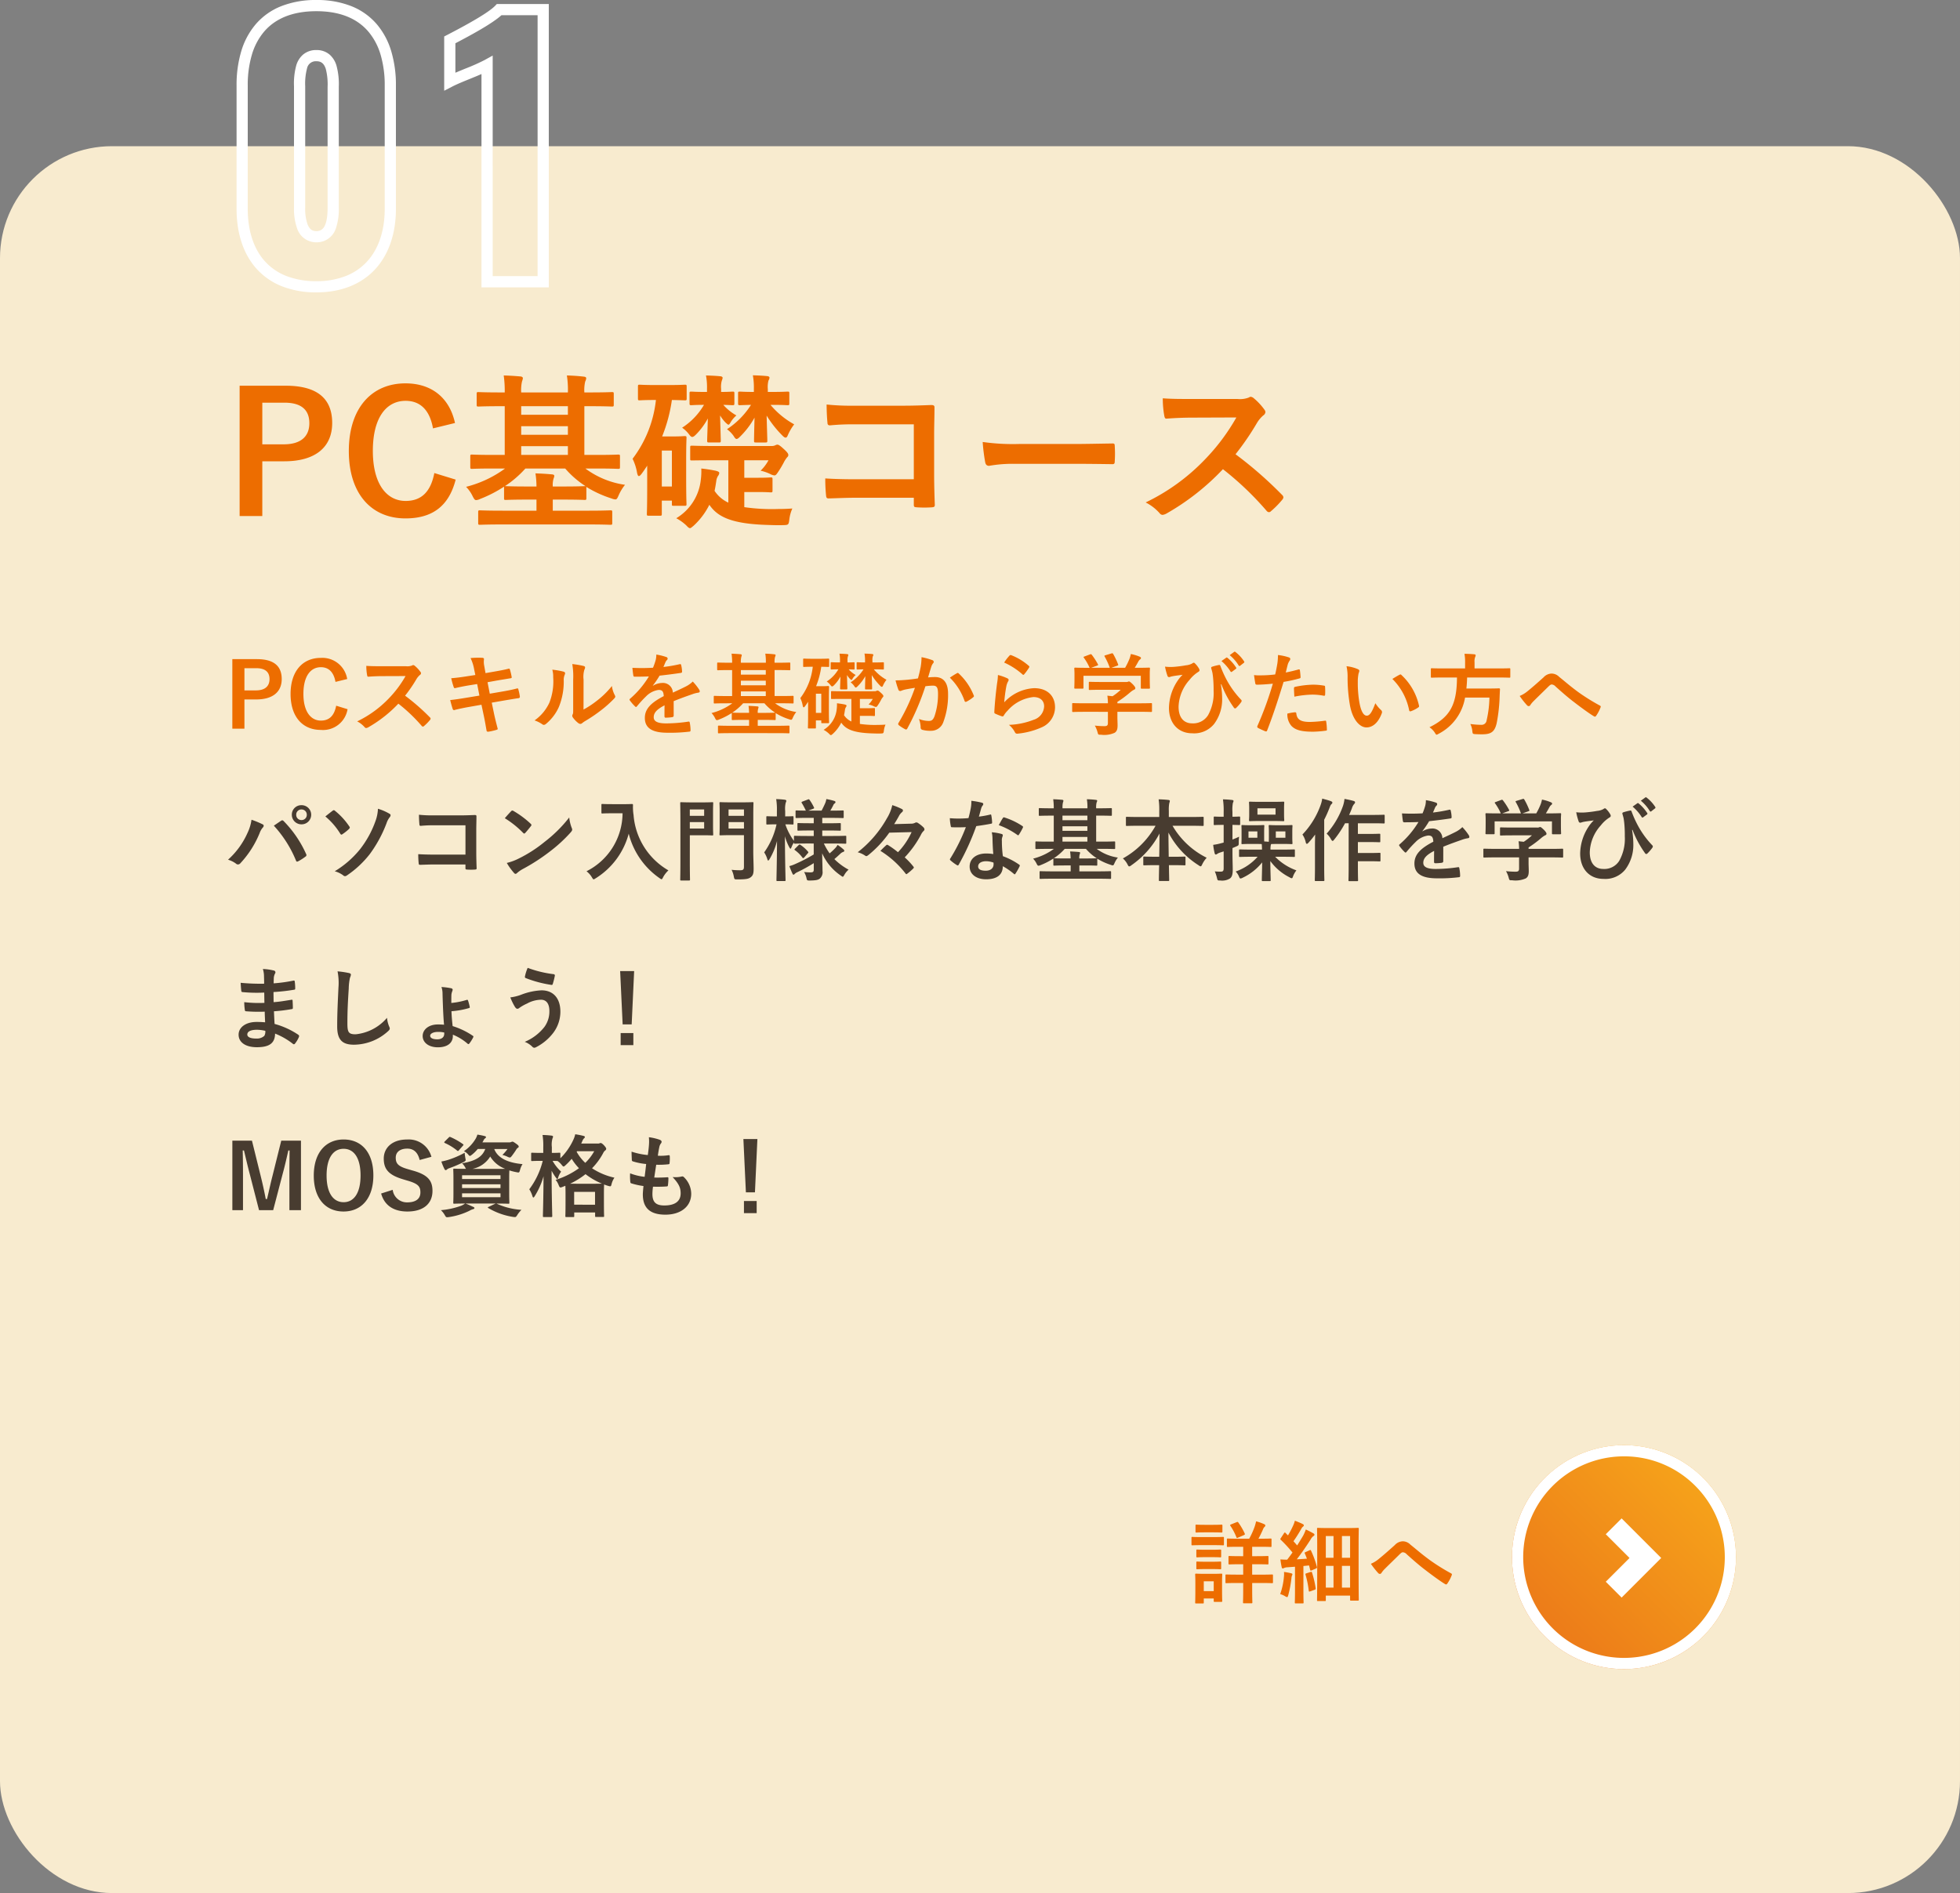 <svg xmlns="http://www.w3.org/2000/svg" xmlns:xlink="http://www.w3.org/1999/xlink" width="350" height="338.11" viewBox="0 0 350 338.11">
  <rect x="0" y="0" width="350" height="338.11" fill="#808080" stroke="none"/>
  <defs>
    <linearGradient id="linear-gradient" y1="1" x2="1" gradientUnits="objectBoundingBox">
      <stop offset="0" stop-color="#ea7118"/>
      <stop offset="1" stop-color="#f8ac1b"/>
    </linearGradient>
  </defs>
  <g id="グループ_3489" data-name="グループ 3489" transform="translate(-150 -1937)">
    <rect id="長方形_488" data-name="長方形 488" width="350" height="312" rx="20" transform="translate(150 1963.11)" fill="#f8ebcf"/>
    <path id="パス_588" data-name="パス 588" d="M12.416-5.728c1.36,0,1.824.032,1.92.032.16,0,.176-.016.176-.176V-7.024c0-.16-.016-.176-.176-.176-.1,0-.56.032-1.92.032H11.6v-1.68h1.248c1.44,0,1.936.032,2.032.032.16,0,.176-.016.176-.176v-1.152c0-.16-.016-.176-.176-.176-.1,0-.592.032-2.032.032H12.72c.32-.576.576-1.12.8-1.632a1.27,1.27,0,0,1,.272-.464c.112-.1.16-.16.16-.272,0-.08-.064-.16-.192-.224a8.7,8.7,0,0,0-1.456-.512c-.064.3-.144.592-.224.848a14.262,14.262,0,0,1-1.008,2.256H9.28c-1.44,0-1.92-.032-2.032-.032-.144,0-.16.016-.16.176v1.152c0,.16.016.176.16.176.112,0,.592-.032,2.032-.032H10v1.68H9.472c-1.36,0-1.824-.032-1.92-.032-.16,0-.176.016-.176.176v1.152c0,.16.016.176.176.176.1,0,.56-.032,1.92-.032H10v1.856H9.088C7.6-3.872,7.1-3.9,7.008-3.9c-.16,0-.176.016-.176.176v1.2c0,.16.016.176.176.176.1,0,.592-.032,2.08-.032H10v1.1C10,.24,9.968.976,9.968,1.072c0,.16.016.176.176.176h1.3c.176,0,.192-.016.192-.176,0-.1-.032-.832-.032-2.352v-1.1h1.456c1.472,0,1.984.032,2.08.032.16,0,.176-.016.176-.176v-1.2c0-.16-.016-.176-.176-.176-.1,0-.608.032-2.08.032H11.6V-5.728ZM6.224-2.64c0-.752.032-1.136.032-1.232,0-.16-.016-.176-.176-.176-.112,0-.432.032-1.472.032H3.072c-1.024,0-1.36-.032-1.456-.032-.176,0-.192.016-.192.176,0,.112.032.5.032,1.5V-1.3c0,1.936-.032,2.3-.032,2.4,0,.16.016.176.192.176H2.784c.16,0,.176-.016.176-.176V.384H4.736V.816c0,.16.016.176.176.176H6.08c.16,0,.176-.016.176-.176,0-.1-.032-.448-.032-2.3ZM4.736-2.688v1.76H2.96v-1.76Zm-2.1-7.888c-1.216,0-1.616-.032-1.712-.032-.144,0-.16.016-.16.176V-9.3c0,.176.016.192.16.192.1,0,.5-.032,1.712-.032H4.672c1.216,0,1.616.032,1.712.032.16,0,.176-.016.176-.192v-1.136c0-.16-.016-.176-.176-.176-.1,0-.5.032-1.712.032Zm.48-2.192c-1.04,0-1.36-.032-1.456-.032-.16,0-.176.016-.176.176v1.056c0,.16.016.176.176.176.1,0,.416-.032,1.456-.032H4.656c1.024,0,1.344.032,1.44.032.176,0,.192-.016.192-.176v-1.056c0-.16-.016-.176-.192-.176-.1,0-.416.032-1.44.032ZM3.168-8.32c-.976,0-1.264-.032-1.36-.032-.16,0-.176.016-.176.176v1.04c0,.16.016.176.176.176.1,0,.384-.032,1.36-.032h1.36c.976,0,1.248.032,1.344.032.176,0,.192-.016.192-.176v-1.04c0-.16-.016-.176-.192-.176-.1,0-.368.032-1.344.032Zm0,2.144c-.976,0-1.264-.032-1.36-.032-.16,0-.176.016-.176.176v1.024c0,.16.016.176.176.176.1,0,.384-.032,1.36-.032h1.36c.976,0,1.248.032,1.344.032.176,0,.192-.016.192-.176V-6.032c0-.16-.016-.176-.192-.176-.1,0-.368.032-1.344.032ZM7.84-12.848c-.192.08-.208.112-.128.256A10.3,10.3,0,0,1,8.784-10.56c.064.16.08.176.3.08l1.024-.448c.192-.08.224-.128.16-.3a11.745,11.745,0,0,0-1.136-1.952c-.1-.128-.16-.128-.3-.064ZM24.576.848c.16,0,.176-.016.176-.176v-.8h4.336v.72c0,.16.016.176.16.176h1.216c.16,0,.176-.016.176-.176,0-.1-.032-.832-.032-6.288v-3.12c0-2.384.032-3.136.032-3.232,0-.16-.016-.176-.176-.176-.112,0-.576.032-1.952.032h-3.2c-1.376,0-1.84-.032-1.952-.032-.16,0-.176.016-.176.176,0,.1.032.9.032,3.744V-5.44c0,5.232-.032,6-.032,6.112,0,.16.016.176.176.176Zm4.512-11.616V-6.88H27.632v-3.888ZM27.632-1.552V-5.44h1.456v3.888Zm-2.88,0V-5.44h1.376v3.888Zm0-9.216h1.376V-6.88H24.752ZM21.184-7.92c-.224.1-.24.112-.176.272.128.3.256.608.368.928-.608.048-1.216.08-1.808.112.752-.96,1.616-2.208,2.448-3.5a1.9,1.9,0,0,1,.528-.656c.128-.064.176-.128.176-.24,0-.1-.048-.16-.192-.24a14.863,14.863,0,0,0-1.344-.688,8.24,8.24,0,0,1-.48,1.1c-.352.592-.7,1.168-1.072,1.744-.208-.256-.432-.5-.656-.752.5-.7.9-1.344,1.408-2.224a.976.976,0,0,1,.3-.384c.08-.064.144-.128.144-.208,0-.1-.048-.176-.208-.256-.4-.208-.976-.432-1.392-.592a4.891,4.891,0,0,1-.368.992A15.718,15.718,0,0,1,18-10.88a5.1,5.1,0,0,1-.416-.416q-.1-.1-.144-.1c-.048,0-.1.048-.16.144l-.544.832c-.112.176-.16.224-.016.336A24.987,24.987,0,0,1,18.8-7.824c-.3.432-.624.864-.944,1.28-.368,0-.768-.016-1.216-.048.064.512.144.976.224,1.344.032.16.08.272.192.272a.609.609,0,0,0,.24-.08,1.555,1.555,0,0,1,.592-.128l1.36-.1v4.272c0,1.472-.032,2-.032,2.1,0,.16.016.176.176.176h1.216c.16,0,.176-.016.176-.176,0-.08-.032-.624-.032-2.1v-4.4l1.008-.1.192.752c.032.176.08.208.272.128l.736-.32c.208-.1.256-.112.208-.288a17.336,17.336,0,0,0-1.04-2.88c-.08-.16-.08-.192-.288-.1ZM16.608-.4a4,4,0,0,1,.848.368,1.015,1.015,0,0,0,.384.176c.1,0,.128-.112.208-.352a20.352,20.352,0,0,0,.56-2.976,1.928,1.928,0,0,1,.1-.528.425.425,0,0,0,.08-.224c0-.08-.08-.144-.272-.192a12.515,12.515,0,0,0-1.232-.224,4.134,4.134,0,0,1-.016.9A12.293,12.293,0,0,1,16.608-.4Zm4.7-3.712c-.176.064-.224.08-.176.256a16.758,16.758,0,0,1,.576,2.864c.016.16.048.176.288.1l.752-.272c.192-.08.208-.112.192-.288a17.335,17.335,0,0,0-.64-2.752c-.048-.176-.08-.208-.272-.144ZM32.8-5.808a14.76,14.76,0,0,0,1.312,1.664.419.419,0,0,0,.3.144.342.342,0,0,0,.288-.192,3.962,3.962,0,0,1,.576-.7c.752-.752,1.9-1.856,2.688-2.64.208-.192.368-.336.544-.336a1.026,1.026,0,0,1,.7.368c1.056.944,2.208,1.968,3.36,2.832.944.736,2.688,2.016,3.456,2.464a.381.381,0,0,0,.224.08c.064,0,.128-.048.208-.16a6.728,6.728,0,0,0,.784-1.5c.08-.144,0-.272-.16-.336A36.87,36.87,0,0,1,43.312-6.48c-1.568-1.152-2.256-1.792-3.456-2.752a1.914,1.914,0,0,0-1.392-.592,2.015,2.015,0,0,0-1.392.672c-1.184,1.072-2.336,2.064-2.864,2.48A5.489,5.489,0,0,1,32.8-5.808Z" transform="translate(362 2222.11)" fill="#ed6d00"/>
    <circle id="楕円形_8" data-name="楕円形 8" cx="20" cy="20" r="20" transform="translate(420 2195.11)" fill="url(#linear-gradient)"/>
    <path id="楕円形_8_-_アウトライン" data-name="楕円形 8 - アウトライン" d="M20,2A18,18,0,0,0,7.272,32.728,18,18,0,1,0,32.728,7.272,17.882,17.882,0,0,0,20,2m0-2A20,20,0,1,1,0,20,20,20,0,0,1,20,0Z" transform="translate(420 2195.11)" fill="#fff"/>
    <path id="パス_205" data-name="パス 205" d="M1485.059,2249h-10v-10h4v6h6Z" transform="translate(-100.615 4848.572) rotate(-135)" fill="#fff"/>
    <path id="_01" data-name="01" d="M16.5,1.9A16.558,16.558,0,0,1,10.363.819a12.057,12.057,0,0,1-4.518-3.1c-2.358-2.6-3.6-6.31-3.6-10.737V-35.04a21.014,21.014,0,0,1,.833-6.118,13.262,13.262,0,0,1,2.622-4.873,11.685,11.685,0,0,1,4.512-3.184A16.814,16.814,0,0,1,16.5-50.32a16.65,16.65,0,0,1,6.26,1.106,11.655,11.655,0,0,1,4.494,3.184,13.291,13.291,0,0,1,2.614,4.872A21.046,21.046,0,0,1,30.7-35.04v22.02c0,4.371-1.251,8.067-3.618,10.69C24.585.437,20.926,1.9,16.5,1.9Zm0-50.22c-4.093,0-7.22,1.211-9.295,3.6a11.28,11.28,0,0,0-2.219,4.146A19.028,19.028,0,0,0,4.24-35.04v22.02c0,3.922,1.067,7.17,3.085,9.393A10.074,10.074,0,0,0,11.1-1.04a14.578,14.578,0,0,0,5.4.94,14.124,14.124,0,0,0,5.331-.954A10.184,10.184,0,0,0,25.6-3.67c2.03-2.249,3.1-5.482,3.1-9.35V-35.04a19.06,19.06,0,0,0-.745-5.534,11.31,11.31,0,0,0-2.214-4.147C23.675-47.109,20.566-48.32,16.5-48.32ZM58,1H45.98V-37.1c-.669.3-1.394.591-2.1.88-1.11.452-2.257.919-3.1,1.352l-1.459.753v-9.69l.566-.293c4.669-2.415,7.54-4.162,8.534-5.193l.295-.306H58ZM47.98-1H56V-47.6H49.541c-1.663,1.5-5.333,3.5-8.221,5.008v5.264c.581-.251,1.2-.5,1.8-.748a35.7,35.7,0,0,0,3.376-1.5l1.483-.818ZM16.5-7.04A3.59,3.59,0,0,1,13.029-9.6,10.448,10.448,0,0,1,12.5-13.26V-34.912a12.186,12.186,0,0,1,.425-3.8,4.063,4.063,0,0,1,1.194-1.857A3.58,3.58,0,0,1,16.5-41.38a3.522,3.522,0,0,1,2.392.84,4.188,4.188,0,0,1,1.183,1.9A12.587,12.587,0,0,1,20.5-34.8v21.54A10.762,10.762,0,0,1,20-9.6,3.589,3.589,0,0,1,16.5-7.04Zm0-32.34a1.592,1.592,0,0,0-1.679,1.3,10.656,10.656,0,0,0-.321,3.165V-13.26a8.572,8.572,0,0,0,.4,2.954c.421,1.115,1.045,1.266,1.6,1.266.931,0,2-.48,2-4.22V-34.8a11.041,11.041,0,0,0-.326-3.222C17.783-39.219,17.109-39.38,16.5-39.38Z" transform="translate(190 1987.32)" fill="#fff"/>
    <path id="パス_561" data-name="パス 561" d="M1.488-12.384V.032h2.16V-5.184h2.1c2.976,0,4.56-1.36,4.56-3.648s-1.376-3.552-4.432-3.552Zm2.16,1.616H5.76c1.648,0,2.368.72,2.368,1.952,0,1.264-.8,2.016-2.448,2.016H3.648ZM22-8.832a4.5,4.5,0,0,0-4.72-3.776c-3.2,0-5.392,2.336-5.392,6.448,0,4.1,2.176,6.416,5.392,6.416a4.437,4.437,0,0,0,4.784-3.7l-2.032-.624C19.68-2.256,18.784-1.408,17.3-1.408c-1.808,0-3.12-1.616-3.12-4.768,0-3.168,1.28-4.768,3.12-4.768,1.408,0,2.3.9,2.608,2.624Zm6.112-2.288c-1.04,0-1.84,0-2.7-.064a9.322,9.322,0,0,0,.144,1.664c.032.176.08.288.208.272.864-.064,1.7-.1,2.528-.1l4.128-.016a19.626,19.626,0,0,1-3.008,4.016,19.435,19.435,0,0,1-5.632,4.08A4.384,4.384,0,0,1,25.12-.224a.358.358,0,0,0,.272.144,1.013,1.013,0,0,0,.368-.128,23.019,23.019,0,0,0,5.376-4.224A29.125,29.125,0,0,1,35.3-.464a.329.329,0,0,0,.224.128.277.277,0,0,0,.192-.1A8.573,8.573,0,0,0,36.784-1.52a.4.4,0,0,0,.112-.24.364.364,0,0,0-.128-.224,37.619,37.619,0,0,0-4.432-3.872,25.248,25.248,0,0,0,2.048-2.992,2.93,2.93,0,0,1,.592-.7.442.442,0,0,0,.208-.32.426.426,0,0,0-.08-.208,5.833,5.833,0,0,0-1.04-1.12.529.529,0,0,0-.272-.128.267.267,0,0,0-.176.064,2.35,2.35,0,0,1-1.1.144ZM44.88-9.552l-1.456.224c-1.1.176-1.984.288-2.848.352a13.576,13.576,0,0,0,.448,1.6c.064.16.144.208.3.16.432-.112,1.5-.336,2.384-.48l1.5-.24.4,2.064-2.24.368c-1.152.192-2,.32-2.976.432.128.512.288,1.12.448,1.584a.251.251,0,0,0,.368.176c.608-.16,1.5-.352,2.592-.544l2.176-.384.4,1.888c.224,1.024.4,2.144.512,2.736.016.128.112.208.32.192A10.882,10.882,0,0,0,48.672.24c.144-.048.224-.1.208-.176-.208-.8-.48-1.824-.7-2.9l-.368-1.776,2.208-.384c1.136-.192,2.1-.352,2.576-.416a.253.253,0,0,0,.24-.272,8.976,8.976,0,0,0-.272-1.28c-.016-.16-.064-.224-.272-.176-.592.16-1.376.336-2.512.528l-2.32.4-.4-2.048,1.408-.256c.8-.144,1.936-.32,2.672-.448.16-.016.24-.064.24-.176a11.027,11.027,0,0,0-.32-1.376c-.032-.112-.1-.176-.176-.176-.832.224-1.952.416-2.864.576L46.7-9.888l-.24-1.344a3.481,3.481,0,0,1-.032-1.152c0-.16-.112-.224-.32-.24a15.052,15.052,0,0,0-2.08.048,7.725,7.725,0,0,1,.64,2Zm19.328.832a4.427,4.427,0,0,1,.144-1.776,1.024,1.024,0,0,0,.128-.4c0-.128-.08-.224-.288-.272a15.269,15.269,0,0,0-2-.336,12.776,12.776,0,0,1,.16,2.784v5.008c0,.816.016,1.008-.1,1.216a.491.491,0,0,0-.064.24.638.638,0,0,0,.144.336,4.62,4.62,0,0,0,.96.976.682.682,0,0,0,.336.128.508.508,0,0,0,.32-.128,5.313,5.313,0,0,1,.464-.336A26.57,26.57,0,0,0,67.264-3.2a20.225,20.225,0,0,0,2.368-2.1c.176-.176.24-.288.24-.4a.8.8,0,0,0-.1-.272,4.612,4.612,0,0,1-.5-1.616,15.354,15.354,0,0,1-2.8,2.72,16.266,16.266,0,0,1-2.272,1.488ZM58.624-10.5a4.3,4.3,0,0,1,.16,1.344,10.424,10.424,0,0,1-.672,4.528A7.943,7.943,0,0,1,55.456-1.44a5.67,5.67,0,0,1,1.36.672.544.544,0,0,0,.3.128.725.725,0,0,0,.416-.208,8.242,8.242,0,0,0,2.272-3.008,11.975,11.975,0,0,0,.864-4.7,2.308,2.308,0,0,1,.192-1.088c.1-.224.064-.416-.208-.5A12.935,12.935,0,0,0,58.624-10.5ZM80.3-4.88c1.36-.56,2.4-.912,3.44-1.28a5.117,5.117,0,0,1,.976-.24c.16-.032.24-.1.24-.224a.633.633,0,0,0-.128-.352,9.856,9.856,0,0,0-1.12-1.408A4.812,4.812,0,0,1,82.5-7.52c-.816.416-1.728.832-2.352,1.12a1.767,1.767,0,0,0-1.952-1.728,3.184,3.184,0,0,0-1.6.5l-.016-.032a16.51,16.51,0,0,0,1.2-1.776c1.168-.128,2.544-.3,3.744-.48.224-.032.288-.1.272-.256a5.4,5.4,0,0,0-.16-1.152c-.032-.144-.08-.192-.256-.16a25.739,25.739,0,0,1-2.912.5c.192-.432.272-.64.368-.864a1.246,1.246,0,0,1,.272-.384.309.309,0,0,0,.112-.24.287.287,0,0,0-.192-.272A10.1,10.1,0,0,0,77.2-13.2a3.9,3.9,0,0,1-.112.976,12.329,12.329,0,0,1-.48,1.376,35.292,35.292,0,0,1-3.68.016c.048.48.112,1.072.16,1.328.032.176.08.256.224.256.944,0,1.808-.016,2.56-.048a16.35,16.35,0,0,1-3.344,3.968c-.08.064-.112.112-.112.176a.26.26,0,0,0,.064.144,7.611,7.611,0,0,0,.912,1.056.319.319,0,0,0,.176.112c.064,0,.112-.048.192-.144a21.562,21.562,0,0,1,1.6-1.744A3.863,3.863,0,0,1,77.568-6.88c.72-.032.912.288.96,1.1-2.416,1.248-3.376,2.368-3.376,3.9,0,1.856,1.392,2.64,4.016,2.64A28.458,28.458,0,0,0,83.136.56c.128,0,.192-.112.176-.3a7.161,7.161,0,0,0-.144-1.312c-.016-.144-.08-.192-.224-.176a27.344,27.344,0,0,1-3.984.32c-1.68,0-2.224-.432-2.224-1.1,0-.768.512-1.392,1.936-2.128-.016.576-.016,1.376-.016,1.952,0,.16.064.256.208.256A8.656,8.656,0,0,0,80-2.016c.208-.032.3-.112.3-.288ZM90.768-4.5a10.708,10.708,0,0,1-3.712,1.744,3.355,3.355,0,0,1,.64.928c.128.24.192.336.32.336A1.029,1.029,0,0,0,88.4-1.6a12.1,12.1,0,0,0,2.272-1.168V-1.68c0,.16,0,.176.176.176.1,0,.576-.032,2.016-.032h.9V-.48H90.528c-1.52,0-2.048-.032-2.144-.032-.16,0-.176.016-.176.176V.688c0,.16.016.176.176.176.1,0,.624-.032,2.144-.032H98.64c1.536,0,2.048.032,2.16.032.16,0,.176-.016.176-.176V-.336c0-.16-.016-.176-.176-.176-.112,0-.624.032-2.16.032H95.312V-1.536H96.32c1.424,0,1.92.032,2.016.032.16,0,.176-.016.176-.176v-.96a.237.237,0,0,0-.016-.112,10.66,10.66,0,0,0,2.4,1.1,1.228,1.228,0,0,0,.368.1c.144,0,.192-.1.32-.384a4.316,4.316,0,0,1,.608-1.008A8.275,8.275,0,0,1,98.416-4.5h1.12c1.424,0,1.9.032,2,.032.16,0,.176-.016.176-.192v-.992c0-.16-.016-.176-.176-.176-.1,0-.576.032-2,.032H98.32v-4.64h.5c1.5,0,2.016.032,2.128.032.16,0,.176-.016.176-.176V-11.6c0-.16-.016-.176-.176-.176-.112,0-.624.032-2.128.032h-.5a3.547,3.547,0,0,1,.08-1.04.817.817,0,0,0,.1-.32c0-.08-.08-.128-.224-.144-.544-.064-1.056-.1-1.616-.112a8.876,8.876,0,0,1,.1,1.616H92.3a3.784,3.784,0,0,1,.08-1.056,1.07,1.07,0,0,0,.08-.3c0-.08-.08-.144-.208-.16-.544-.048-1.04-.08-1.616-.1a10.475,10.475,0,0,1,.1,1.616h-.384c-1.488,0-2.016-.032-2.112-.032-.16,0-.176.016-.176.176v1.024c0,.16.016.176.176.176.1,0,.624-.032,2.112-.032h.384v4.64h-1.12c-1.424,0-1.9-.032-2-.032-.144,0-.16.016-.16.176v.992c0,.176.016.192.16.192.1,0,.576-.032,2-.032Zm-.016,1.68A9.986,9.986,0,0,0,92.7-4.5H96.5a8.979,8.979,0,0,0,1.936,1.68h-.1c-.1,0-.592.032-2.016.032H95.312a2.18,2.18,0,0,1,.08-.768.769.769,0,0,0,.064-.24q0-.12-.192-.144c-.528-.048-1.008-.08-1.6-.1a8.814,8.814,0,0,1,.1,1.248h-.9c-1.44,0-1.92-.032-2.016-.032ZM92.3-5.792v-.832h4.448v.832Zm0-3.824v-.816h4.448v.816Zm0,1.9v-.816h4.448v.816ZM110.752-6.64c-1.536,0-2.064-.032-2.176-.032-.16,0-.176.016-.176.176v1.072c0,.16.016.16.176.16.112,0,.64-.016,2.176-.016h1.28v4.032a3.116,3.116,0,0,1-1.312-1.12c.064-.288.112-.592.16-.912a1.187,1.187,0,0,1,.16-.5.575.575,0,0,0,.128-.288c0-.112-.112-.16-.352-.224-.4-.08-.9-.16-1.36-.208a6.263,6.263,0,0,1-.048,1.088A4.855,4.855,0,0,1,107.072.24a4.406,4.406,0,0,1,.96.688c.16.176.256.256.352.256.08,0,.176-.1.352-.24a6.87,6.87,0,0,0,1.488-1.984c.768,1.12,2.048,1.824,5.6,1.92.464.016.944.032,1.44.016.48-.016.512-.016.576-.528a3.578,3.578,0,0,1,.288-1.056c-.448.032-.88.048-1.344.048a18.3,18.3,0,0,1-3.232-.176v-1.44h1.28c.9,0,1.152.032,1.248.032.144,0,.16-.016.16-.192v-1.04c0-.176-.016-.192-.16-.192-.1,0-.352.032-1.248.032h-1.28V-5.28h2.3a4.12,4.12,0,0,1-.752.992,4.223,4.223,0,0,1,.9.3,1.14,1.14,0,0,0,.416.144c.112,0,.192-.08.32-.272a9.527,9.527,0,0,0,.56-.928,2.67,2.67,0,0,1,.352-.544.238.238,0,0,0,.1-.208c0-.128-.128-.288-.464-.592-.368-.336-.48-.384-.576-.384a.365.365,0,0,0-.176.048.785.785,0,0,1-.368.08Zm-5.616-4.384a11.23,11.23,0,0,1-2.224,5.6,4.861,4.861,0,0,1,.432,1.36c.048.192.1.288.16.288.08,0,.16-.08.272-.224q.264-.36.528-.768v1.776c0,2.24-.032,2.72-.032,2.816,0,.16.016.176.176.176h1.072c.16,0,.176-.016.176-.176V-1.44h.96v.32c0,.16,0,.176.176.176h1.024c.176,0,.192-.016.192-.176,0-.112-.032-.56-.032-2.656V-5.248c0-1.584.032-2.048.032-2.16,0-.16-.016-.176-.192-.176-.1,0-.368.032-1.008.032h-1.12a14.868,14.868,0,0,0,.928-3.472c.848.016,1.136.032,1.232.032.16,0,.176-.016.176-.176v-1.12c0-.176-.016-.192-.176-.192-.1,0-.432.032-1.52.032h-1.3c-1.04,0-1.376-.032-1.488-.032-.144,0-.16.016-.16.192v1.12c0,.16.016.176.16.176.112,0,.448-.032,1.488-.032Zm1.52,4.816v3.424h-.96V-6.208Zm9.52-4.352c1.072,0,1.408.032,1.5.032.144,0,.16-.016.16-.192v-.928c0-.16-.016-.176-.16-.176-.1,0-.432.032-1.5.032h-.384v-.272a2.4,2.4,0,0,1,.064-.816.558.558,0,0,0,.1-.272c0-.064-.064-.128-.208-.144-.448-.048-.9-.064-1.376-.08a6.6,6.6,0,0,1,.1,1.28v.3c-.928,0-1.248-.032-1.328-.032-.16,0-.176.016-.176.176v.928c0,.176.016.192.176.192.08,0,.336-.016,1.056-.032A7.709,7.709,0,0,1,111.9-8.24a2.782,2.782,0,0,1,.64.656c.112.192.192.272.272.272s.176-.064.3-.192a7.982,7.982,0,0,0,1.408-1.84c-.032,1.168-.048,1.984-.048,2.176,0,.176.016.192.16.192h.928c.16,0,.176-.016.176-.192,0-.208-.032-1.056-.064-2.368a10.4,10.4,0,0,0,1.5,1.9c.144.144.224.192.3.192.1,0,.144-.08.208-.224A4.791,4.791,0,0,1,118.3-8.7a7.914,7.914,0,0,1-2.256-1.856ZM111.12-6.976c.176,0,.192-.016.192-.192,0-.208-.032-1.04-.064-2.384a3.713,3.713,0,0,0,.512.672c.144.128.224.208.288.208s.112-.08.192-.208a2.54,2.54,0,0,1,.56-.672,4.829,4.829,0,0,1-1.248-1.008c.592.016.8.032.88.032.16,0,.176-.016.176-.192v-.928c0-.16-.016-.176-.176-.176-.1,0-.352.032-1.088.032v-.288a2.159,2.159,0,0,1,.064-.784.878.878,0,0,0,.08-.272c0-.08-.08-.128-.192-.144-.448-.048-.9-.064-1.392-.08A6.063,6.063,0,0,1,110-12.1v.3h-.288c-.816,0-1.1-.032-1.2-.032-.16,0-.176.016-.176.176v.928c0,.176.016.192.176.192.1,0,.384-.032,1.2-.032a6.459,6.459,0,0,1-2.08,2.176,2.994,2.994,0,0,1,.688.672c.112.144.192.208.272.208.1,0,.192-.064.352-.224a6.6,6.6,0,0,0,1.136-1.536c-.032,1.136-.064,1.9-.064,2.1,0,.176.016.192.192.192Zm12.8-1.968c-.624.1-1.216.176-1.888.24-.7.064-1.408.112-2.112.112a14.618,14.618,0,0,0,.5,1.648.351.351,0,0,0,.512.208,4.7,4.7,0,0,1,.88-.256c.432-.08.944-.176,1.568-.272a33.738,33.738,0,0,1-2.928,6.272.3.3,0,0,0-.064.176.329.329,0,0,0,.128.24,7.276,7.276,0,0,0,1.1.7.262.262,0,0,0,.416-.144,44.187,44.187,0,0,0,3.216-7.52,10.6,10.6,0,0,1,1.344-.112c.7,0,.912.352.912,1.488a12.327,12.327,0,0,1-.624,3.968c-.256.656-.5.848-1.024.848A4.8,4.8,0,0,1,124.1-1.7a4.572,4.572,0,0,1,.3,1.488.415.415,0,0,0,.288.448,5.224,5.224,0,0,0,1.584.176,2.29,2.29,0,0,0,2.16-1.5,13.74,13.74,0,0,0,.864-5.136c0-1.936-.816-2.96-2.32-2.96a12.066,12.066,0,0,0-1.248.064c.208-.672.368-1.264.576-1.92a2.025,2.025,0,0,1,.32-.608.333.333,0,0,0,.112-.24.337.337,0,0,0-.256-.32,11.71,11.71,0,0,0-1.92-.528,10.89,10.89,0,0,1-.16,1.776C124.288-10.416,124.176-9.856,123.92-8.944Zm5.7-.128a10.831,10.831,0,0,1,2.624,4.144c.048.192.208.208.368.128a6.53,6.53,0,0,0,1.2-.8.229.229,0,0,0,.064-.32,10.708,10.708,0,0,0-2.656-3.888c-.112-.112-.192-.144-.3-.08A13.566,13.566,0,0,0,129.616-9.072Zm9.7-2.7a12.763,12.763,0,0,1,3.232,2.08c.08.08.128.112.192.112.048,0,.112-.048.176-.128a10.476,10.476,0,0,0,.816-1.12.443.443,0,0,0,.08-.192c0-.064-.032-.112-.112-.176a10.5,10.5,0,0,0-3.136-1.9.267.267,0,0,0-.3.08A8.763,8.763,0,0,0,139.312-11.776Zm-1.12,2.224a9.971,9.971,0,0,1-.144,1.44c-.192,1.424-.4,3.312-.5,5.168,0,.224.064.256.224.32a11,11,0,0,0,1.088.432c.208.048.272.048.368-.112a4.378,4.378,0,0,1,.688-.88,7.123,7.123,0,0,1,4.608-2.432c1.376,0,1.92.784,1.92,1.648a2.621,2.621,0,0,1-1.888,2.416,13.276,13.276,0,0,1-4.4.9A4.093,4.093,0,0,1,141.248.7c.144.24.288.256.64.208a13.873,13.873,0,0,0,4.1-1.1A3.921,3.921,0,0,0,148.4-3.776c0-2.064-1.392-3.424-3.728-3.424a7.8,7.8,0,0,0-5.344,2.528,26.7,26.7,0,0,1,.384-2.912,3,3,0,0,1,.32-.848.476.476,0,0,0,.08-.24c0-.128-.08-.224-.256-.3A9,9,0,0,0,138.192-9.552ZM157.84-2.976v2c0,.448-.176.56-.624.56a15.566,15.566,0,0,1-1.712-.1,4.826,4.826,0,0,1,.48,1.168c.128.48.128.464.624.464a4.512,4.512,0,0,0,2.448-.352c.384-.272.512-.624.512-1.312,0-.416-.032-1.008-.032-1.392v-1.04h4c1.424,0,1.9.032,2,.032.16,0,.176-.016.176-.176V-4.352c0-.16-.016-.176-.176-.176-.1,0-.576.032-2,.032h-4v-.256a18.953,18.953,0,0,0,2.24-1.664,3.829,3.829,0,0,1,.768-.528.255.255,0,0,0,.192-.256c0-.144-.128-.352-.448-.688-.4-.384-.56-.512-.688-.512a.521.521,0,0,0-.208.064,1,1,0,0,1-.384.032h-4.336c-1.472,0-1.984-.032-2.064-.032-.16,0-.176.016-.176.176v1.12c0,.144.016.16.176.16.08,0,.592-.032,2.064-.032h3.456a10.013,10.013,0,0,1-1.456,1.152l-.928-.1a11.567,11.567,0,0,1,.1,1.36h-4.208c-1.424,0-1.9-.032-2-.032-.16,0-.176.016-.176.176V-3.12c0,.16.016.176.176.176.1,0,.576-.032,2-.032Zm-4.176-9.888c-.192.064-.208.1-.112.24a9.285,9.285,0,0,1,1.024,1.792h-.432c-1.488,0-2.016-.032-2.112-.032-.176,0-.192.016-.192.176,0,.112.032.4.032.992V-9.1c0,1.44-.032,1.7-.032,1.808,0,.16.016.176.192.176H153.3c.16,0,.176-.016.176-.176V-9.408h10.24V-7.3c0,.176.016.192.176.192h1.264c.176,0,.192-.016.192-.192,0-.1-.032-.352-.032-1.792v-.736c0-.464.032-.768.032-.864,0-.16-.016-.176-.192-.176-.1,0-.624.032-2.112.032h-.416c.24-.384.432-.72.656-1.136a1.2,1.2,0,0,1,.3-.368.3.3,0,0,0,.16-.24c0-.1-.08-.176-.224-.24a8.037,8.037,0,0,0-1.584-.48,5.3,5.3,0,0,1-.24.848,12.644,12.644,0,0,1-.784,1.616h-2.464l1.04-.368c.224-.08.224-.1.176-.24a12.49,12.49,0,0,0-.88-1.856c-.08-.128-.128-.16-.32-.1l-1.056.32c-.192.064-.24.08-.144.24a12.376,12.376,0,0,1,.912,2h-3.328l1.056-.384c.224-.08.224-.1.144-.256a12.028,12.028,0,0,0-1.072-1.664c-.1-.128-.144-.16-.352-.08ZM178.1-7.9A17.908,17.908,0,0,0,180.3-3.776a.3.3,0,0,0,.256.192.245.245,0,0,0,.176-.08,7.214,7.214,0,0,0,.88-1.008.5.5,0,0,0,.112-.256.31.31,0,0,0-.1-.208,16.226,16.226,0,0,1-2.624-3.632,19.413,19.413,0,0,1-1.072-2.4c-.032-.112-.112-.208-.24-.176a9.4,9.4,0,0,0-1.2.3c-.24.08-.24.16-.16.432.08.256.128.464.176.656.032.192.08.5.112.832a21.82,21.82,0,0,1,.1,2.4,8.085,8.085,0,0,1-.992,4.352,3.134,3.134,0,0,1-2.864,1.456c-1.376,0-2.4-.928-2.4-2.976a7.492,7.492,0,0,1,1.968-4.8,6,6,0,0,1,1.52-1.392c.176-.1.256-.192.256-.32a.776.776,0,0,0-.144-.368,4.119,4.119,0,0,0-.672-.848.328.328,0,0,0-.224-.128.532.532,0,0,0-.256.128,2.755,2.755,0,0,1-1.12.336,20.943,20.943,0,0,1-2.1.272,8.109,8.109,0,0,1-1.648-.032,10.836,10.836,0,0,0,.432,1.632.322.322,0,0,0,.272.24c.128,0,.368-.112.64-.16.7-.128,1.264-.176,1.792-.256a6.554,6.554,0,0,0-.96,1.168,8.962,8.962,0,0,0-1.472,4.736c0,2.768,1.664,4.544,4.16,4.544A4.587,4.587,0,0,0,176.8-.8a7.317,7.317,0,0,0,1.44-4.624,15.184,15.184,0,0,0-.224-2.448Zm.016-4.144a7.939,7.939,0,0,1,1.616,1.856.167.167,0,0,0,.272.048l.672-.5a.161.161,0,0,0,.048-.256,7.364,7.364,0,0,0-1.52-1.712c-.1-.08-.16-.1-.24-.032Zm1.472-1.056a7.569,7.569,0,0,1,1.6,1.84.164.164,0,0,0,.272.048l.64-.5a.185.185,0,0,0,.048-.288,6.682,6.682,0,0,0-1.52-1.648c-.1-.08-.144-.1-.24-.032ZM189.6-10c.112-.4.224-.944.384-1.52a3.046,3.046,0,0,1,.336-.64.384.384,0,0,0,.08-.256.266.266,0,0,0-.176-.256,9.325,9.325,0,0,0-2.016-.448,11.007,11.007,0,0,1-.1,1.472c-.112.656-.24,1.36-.4,2a21.623,21.623,0,0,1-2.592.16,7.384,7.384,0,0,1-1.184-.048c.08.576.16,1.12.224,1.456.032.208.1.256.336.256.752,0,1.872-.08,2.8-.176a60.059,60.059,0,0,1-2.768,7.584.258.258,0,0,0,.128.32c.336.192,1.12.528,1.28.592.176.048.272.064.352-.16,1.024-2.656,1.84-5.1,2.928-8.656A25.55,25.55,0,0,0,192-8.928c.208-.048.256-.1.24-.3-.016-.336-.064-.8-.112-1.152-.016-.128-.08-.208-.256-.16C191.088-10.32,190.224-10.112,189.6-10Zm.288,7.344a3.121,3.121,0,0,0,.72,2.192c.72.752,1.808,1.04,3.9,1.04A19.013,19.013,0,0,0,196.688.4c.256-.016.272-.064.256-.256a10,10,0,0,0-.128-1.392c-.016-.128-.064-.16-.192-.144a23.92,23.92,0,0,1-2.688.224c-1.536,0-2.32-.336-2.448-1.5-.016-.16-.08-.224-.24-.224A8.149,8.149,0,0,0,189.888-2.656Zm1.248-3.024a17.706,17.706,0,0,1,3.216-.368,10.7,10.7,0,0,1,1.984.192c.224.048.3-.016.3-.288a11.291,11.291,0,0,0-.016-1.28c0-.192-.048-.208-.272-.24a11.652,11.652,0,0,0-1.872-.16,16.71,16.71,0,0,0-3.12.368c-.24.048-.288.1-.288.32C191.072-6.816,191.1-6.24,191.136-5.68Zm9.312-5.44a8.576,8.576,0,0,1,.192,2.1,29.007,29.007,0,0,0,.384,4.656c.432,2.7,1.744,4.176,2.992,4.176,1.12,0,2.112-.864,2.72-2.5a.49.49,0,0,0-.112-.592A6.116,6.116,0,0,1,205.6-4.512c-.624,1.664-1.024,2.224-1.536,2.224-.672,0-1.088-1.088-1.312-2.352a20.151,20.151,0,0,1-.288-3.648,7.189,7.189,0,0,1,.144-1.568,1.393,1.393,0,0,0,.128-.448c0-.112-.112-.224-.256-.288A6.925,6.925,0,0,0,200.448-11.12Zm8.192,2.272a10.781,10.781,0,0,1,2.992,5.584c.032.192.144.24.336.176a5.43,5.43,0,0,0,1.248-.64c.128-.08.224-.144.176-.352a10.58,10.58,0,0,0-3.136-5.472.246.246,0,0,0-.176-.1.475.475,0,0,0-.176.064C209.648-9.456,209.248-9.232,208.64-8.848ZM220.176-9.1c-.032,4.864-1.232,7.072-4.912,8.88a3.488,3.488,0,0,1,.96.976c.144.24.208.352.32.352.08,0,.176-.064.384-.176a8.946,8.946,0,0,0,4.688-6.448h4.352a19.456,19.456,0,0,1-.5,4.064.893.893,0,0,1-.944.8A15.56,15.56,0,0,1,222.56-.8a3.543,3.543,0,0,1,.352,1.232c.064.512.064.544.512.576.528.032.976.032,1.264.032,1.6,0,2.224-.464,2.576-1.984a29.394,29.394,0,0,0,.528-4.752c.016-.4.032-.832.064-1.248,0-.176-.032-.224-.192-.224-.1,0-.544.032-1.888.032h-3.92c.064-.608.112-1.264.128-1.968h5.536c1.44,0,1.92.032,2.016.032.144,0,.16-.016.16-.192v-1.3c0-.176-.016-.192-.16-.192-.1,0-.576.032-2.016.032h-4.208v-1.088a2.283,2.283,0,0,1,.1-.928.979.979,0,0,0,.1-.336c0-.1-.1-.16-.256-.176-.544-.048-1.168-.08-1.744-.08a7.975,7.975,0,0,1,.112,1.568v1.04H217.7c-1.424,0-1.9-.032-2.016-.032-.16,0-.176.016-.176.192v1.3c0,.176.016.192.176.192.112,0,.592-.032,2.016-.032Zm11.2,3.3a14.761,14.761,0,0,0,1.312,1.664.419.419,0,0,0,.3.144.342.342,0,0,0,.288-.192,3.962,3.962,0,0,1,.576-.7c.752-.752,1.9-1.856,2.688-2.64.208-.192.368-.336.544-.336a1.026,1.026,0,0,1,.7.368c1.056.944,2.208,1.968,3.36,2.832.944.736,2.688,2.016,3.456,2.464a.381.381,0,0,0,.224.08c.064,0,.128-.048.208-.16a6.728,6.728,0,0,0,.784-1.5c.08-.144,0-.272-.16-.336a36.871,36.871,0,0,1-3.776-2.352c-1.568-1.152-2.256-1.792-3.456-2.752a1.915,1.915,0,0,0-1.392-.592,2.015,2.015,0,0,0-1.392.672c-1.184,1.072-2.336,2.064-2.864,2.48A5.489,5.489,0,0,1,231.376-5.808Z" transform="translate(190 2067.11)" fill="#ed6d00"/>
    <path id="パス_560" data-name="パス 560" d="M.72-2.56a4.439,4.439,0,0,1,1.408.688.538.538,0,0,0,.368.16.6.6,0,0,0,.448-.24A17.629,17.629,0,0,0,6.368-7.328a3.066,3.066,0,0,1,.56-.976.475.475,0,0,0,.16-.32A.275.275,0,0,0,6.9-8.88,15.815,15.815,0,0,0,4.912-9.7a8,8,0,0,1-.72,2.368A14.173,14.173,0,0,1,.72-2.56ZM8.9-8.64a20.921,20.921,0,0,1,3.952,6.224c.064.208.176.24.384.144A9.674,9.674,0,0,0,14.56-3.12a.31.31,0,0,0,.16-.256.4.4,0,0,0-.064-.224A20.109,20.109,0,0,0,10.64-9.472.326.326,0,0,0,10.4-9.6a.381.381,0,0,0-.224.1C9.9-9.328,9.472-9.024,8.9-8.64ZM13.84-12.3a1.688,1.688,0,0,0-1.728,1.712A1.707,1.707,0,0,0,13.84-8.88a1.707,1.707,0,0,0,1.728-1.712A1.707,1.707,0,0,0,13.84-12.3Zm0,.768a.916.916,0,0,1,.944.944.916.916,0,0,1-.944.944.916.916,0,0,1-.944-.944A.916.916,0,0,1,13.84-11.536ZM18.1-10.288a12.606,12.606,0,0,1,2.656,3.072c.064.112.144.176.224.176A.287.287,0,0,0,21.12-7.1a9.176,9.176,0,0,0,1.232-.976.481.481,0,0,0,.112-.224.277.277,0,0,0-.08-.192,12.336,12.336,0,0,0-2.56-2.8.3.3,0,0,0-.208-.112.346.346,0,0,0-.224.1C19.184-11.152,18.608-10.7,18.1-10.288Zm9.392-1.376a7.168,7.168,0,0,1-.416,2.128,17.943,17.943,0,0,1-2.72,5.024A17.216,17.216,0,0,1,19.776-.5a4.675,4.675,0,0,1,1.472.7A.565.565,0,0,0,21.6.384a.682.682,0,0,0,.336-.128,17.742,17.742,0,0,0,4.1-3.824,22.894,22.894,0,0,0,2.992-5.52,3.586,3.586,0,0,1,.544-1.04.609.609,0,0,0,.176-.368c0-.112-.048-.192-.192-.272A9.247,9.247,0,0,0,27.488-11.664ZM43.12-3.472H37.632c-1.264,0-2.192-.032-2.944-.08a15.169,15.169,0,0,0,.08,1.664c.016.176.08.24.224.24.768-.016,1.616-.064,2.624-.064h5.5v.64c0,.24.048.256.3.272a10.337,10.337,0,0,0,1.408,0c.224-.016.288-.064.288-.224-.016-.448-.064-1.728-.064-2.9V-7.744c0-.848.032-1.68.032-2.528.016-.208-.064-.272-.32-.272-.848.032-1.7.064-2.528.064H37.488a22.889,22.889,0,0,1-2.672-.112c0,.528.032,1.28.08,1.712,0,.192.064.272.24.272a22.02,22.02,0,0,1,2.4-.1H43.12Zm7.024-6.5A16.937,16.937,0,0,1,53.408-7.36c.08.08.144.128.208.128s.112-.048.192-.128c.224-.24.752-.88.992-1.2a.344.344,0,0,0,.1-.208c0-.064-.048-.128-.144-.224A16.684,16.684,0,0,0,51.7-11.264a.426.426,0,0,0-.208-.08.3.3,0,0,0-.224.128C50.96-10.9,50.5-10.4,50.144-9.968ZM50.5-1.984a11.086,11.086,0,0,0,1.28,1.776.415.415,0,0,0,.272.176.442.442,0,0,0,.288-.16,5.523,5.523,0,0,1,1.072-.736A34.4,34.4,0,0,0,58.24-4.064a26.152,26.152,0,0,0,3.68-3.392c.176-.208.256-.336.256-.48a.782.782,0,0,0-.08-.3,7.142,7.142,0,0,1-.448-1.872A24.038,24.038,0,0,1,57.264-5.76a23.716,23.716,0,0,1-4.608,2.976A9.639,9.639,0,0,1,50.5-1.984Zm18.688-10.5c-1.152,0-1.5-.032-1.6-.032-.176,0-.192.016-.192.176v1.344c0,.16.016.176.192.176.1,0,.448-.032,1.6-.032h1.984A11.67,11.67,0,0,1,64.736-.5,3.829,3.829,0,0,1,65.68.56c.16.256.224.384.336.384.08,0,.176-.08.368-.192a13.464,13.464,0,0,0,5.888-7.968A13.754,13.754,0,0,0,77.76.72c.176.128.288.208.368.208.1,0,.16-.112.288-.368A4.716,4.716,0,0,1,79.36-.656a12.531,12.531,0,0,1-6.224-9.888,8.937,8.937,0,0,1-.1-1.776c0-.16-.064-.192-.208-.192-.1,0-.448.032-1.6.032Zm25.328,1.92c0-1.344.032-2,.032-2.1,0-.16-.016-.176-.176-.176-.1,0-.512.032-1.744.032H90.4c-1.232,0-1.632-.032-1.728-.032-.176,0-.192.016-.192.176,0,.112.032.512.032,1.5v2.576c0,.992-.032,1.392-.032,1.5,0,.16.016.176.192.176.1,0,.5-.032,1.728-.032h2.448V-1.3c0,.48-.144.624-.656.624a14.778,14.778,0,0,1-1.552-.08,4.4,4.4,0,0,1,.4,1.2c.1.512.112.512.624.512,1.664,0,2.064-.112,2.448-.432s.464-.7.464-1.472c0-.784-.064-2.064-.064-3.184ZM90.1-8.128V-9.28h2.752v1.152Zm2.752-3.408V-10.4H90.1v-1.136ZM83.5-12.8c-1.152,0-1.744-.032-1.856-.032-.16,0-.176.016-.176.176,0,.112.032,1.216.032,3.392v6.88c0,2.176-.032,3.248-.032,3.36,0,.16.016.176.176.176H83.04c.16,0,.176-.016.176-.176,0-.112-.032-1.184-.032-3.36V-6.928h2.448c1.008,0,1.456.032,1.552.032.16,0,.176-.016.176-.176,0-.1-.032-.592-.032-1.616v-2.336c0-1.04.032-1.536.032-1.632,0-.16-.016-.176-.176-.176-.1,0-.544.032-1.552.032Zm2.24,4.672h-2.56V-9.28h2.56Zm0-3.408V-10.4h-2.56v-1.136Zm19.568,6.08V-3.5a29.071,29.071,0,0,1-3.424,1.76,5.7,5.7,0,0,1-.928.32c.208.56.384.976.56,1.36.064.128.112.176.176.176a.359.359,0,0,0,.224-.144,1.547,1.547,0,0,1,.5-.32,28.966,28.966,0,0,0,2.9-1.6v1.12c0,.416-.112.528-.592.528a10.526,10.526,0,0,1-1.136-.064A3.923,3.923,0,0,1,104,.656c.112.5.112.5.624.5,1.04-.016,1.44-.1,1.744-.32a1.5,1.5,0,0,0,.512-1.36c0-.72-.048-1.808-.064-3.184A9.394,9.394,0,0,0,110.144.272c.176.128.272.208.352.208s.144-.1.272-.32a3.48,3.48,0,0,1,.768-.944,10.849,10.849,0,0,1-2.544-1.888c.448-.368.784-.688,1.088-.976a1.294,1.294,0,0,1,.48-.3c.144-.048.208-.112.208-.208s-.064-.176-.176-.272a8.63,8.63,0,0,0-1.024-.784,2.5,2.5,0,0,1-.4.56,11.1,11.1,0,0,1-1.024.96,11.789,11.789,0,0,1-1.024-1.76h1.664c1.536,0,2.064.032,2.16.032.176,0,.176-.016.176-.176V-6.656c0-.16,0-.176-.176-.176-.1,0-.624.032-2.16.032h-1.952v-.976h1.136c1.44,0,1.9.032,2,.032.16,0,.176-.016.176-.176v-.992c0-.176-.016-.192-.176-.192-.1,0-.56.032-2,.032h-1.136v-.96h1.536c1.488,0,2,.032,2.1.032.176,0,.192-.016.192-.16v-1.024c0-.16-.016-.176-.192-.176-.1,0-.608.032-2.1.032h-.1c.208-.336.4-.7.544-.992a.645.645,0,0,1,.224-.288.308.308,0,0,0,.16-.24c0-.112-.1-.176-.256-.224a12.556,12.556,0,0,0-1.376-.32,3.523,3.523,0,0,1-.192.7c-.176.416-.432.928-.656,1.36h-2.384l.864-.32c.192-.08.224-.112.144-.272a8.577,8.577,0,0,0-.768-1.312c-.112-.144-.128-.144-.3-.08l-.976.368c-.176.08-.208.128-.112.272a13.268,13.268,0,0,1,.72,1.344c-1.136,0-1.584-.032-1.664-.032-.16,0-.176.016-.176.176v1.024c0,.144.016.16.176.16.1,0,.608-.032,2.112-.032h.96v.96h-.736c-1.424,0-1.9-.032-2-.032-.16,0-.176.016-.176.192v.992c0,.16.016.176.176.176.1,0,.576-.032,2-.032h.736V-6.8h-1.184c-1.536,0-2.08-.032-2.176-.032-.16,0-.176.016-.176.176v.736a10.819,10.819,0,0,1-1.536-2.96c.9,0,1.2.032,1.3.032.144,0,.16-.016.16-.192v-1.1c0-.176-.016-.192-.16-.192-.1,0-.4.032-1.328.032v-.96a4.628,4.628,0,0,1,.1-1.5.672.672,0,0,0,.1-.336c0-.1-.1-.144-.256-.176a14.1,14.1,0,0,0-1.552-.112,11.635,11.635,0,0,1,.128,2.144v.944h-.24c-1.056,0-1.376-.032-1.472-.032-.16,0-.176.016-.176.192v1.1c0,.176.016.192.176.192.1,0,.416-.032,1.472-.032h.176a13.6,13.6,0,0,1-2.208,5.008,4.431,4.431,0,0,1,.56,1.2c.048.176.1.256.16.256s.144-.1.24-.256A11.953,11.953,0,0,0,98.752-5.9c-.016,3.664-.1,6.736-.1,6.976,0,.16.016.176.176.176H100.1c.16,0,.176-.016.176-.176,0-.256-.1-3.648-.112-7.824a9.18,9.18,0,0,0,.784,1.968c.1.176.16.256.208.256.064,0,.112-.1.192-.288a4.074,4.074,0,0,1,.432-.832V-5.6c0,.16.016.176.176.176.1,0,.64-.032,2.176-.032ZM104.24-3.7c.128-.128.144-.176.048-.3a6.309,6.309,0,0,0-1.36-1.216c-.128-.08-.176-.08-.336.064l-.608.608c-.144.144-.16.192-.016.288A6.149,6.149,0,0,1,103.3-2.928c.1.128.16.112.32-.048Zm18.544-3.792A12.784,12.784,0,0,1,120.352-3.9a15.967,15.967,0,0,0-1.712-1.232.482.482,0,0,0-.224-.1c-.064,0-.112.032-.192.112-.336.288-.656.624-1.008.976A16.949,16.949,0,0,1,121.68-.128c.064.1.112.144.176.144.048,0,.1-.032.176-.1a8.693,8.693,0,0,0,1.008-.864c.1-.1.144-.16.144-.224s-.048-.128-.128-.224a12.953,12.953,0,0,0-1.5-1.584,18.239,18.239,0,0,0,2.88-4,2.434,2.434,0,0,1,.544-.768.316.316,0,0,0,.1-.224.519.519,0,0,0-.144-.336,5.874,5.874,0,0,0-.992-.8.554.554,0,0,0-.32-.112.352.352,0,0,0-.208.064,1.649,1.649,0,0,1-.816.16l-2.928.08c.272-.432.688-1.12.944-1.616a2.549,2.549,0,0,1,.48-.544.384.384,0,0,0,.144-.272.282.282,0,0,0-.144-.24,10.933,10.933,0,0,0-1.76-.72,7.53,7.53,0,0,1-.96,2.352,20.139,20.139,0,0,1-5.216,6.064,4.3,4.3,0,0,1,1.36.624.307.307,0,0,0,.192.064c.1,0,.176-.064.32-.16A19.545,19.545,0,0,0,118.8-7.392Zm14.592,3.92a8.246,8.246,0,0,0-1.264-.1c-1.808,0-2.96.944-2.96,2.336,0,1.376,1.184,2.272,2.944,2.272,1.824,0,2.976-.736,2.976-2.336a11.9,11.9,0,0,1,1.952,1.344c.064.064.112.1.16.1s.1-.032.144-.112a9.843,9.843,0,0,0,.736-1.3c.08-.16.064-.224-.1-.336a12.545,12.545,0,0,0-2.88-1.488,20.9,20.9,0,0,1-.176-2.72,1.663,1.663,0,0,1,.064-.656,2.007,2.007,0,0,0,.1-.336.246.246,0,0,0-.224-.256,8.649,8.649,0,0,0-1.744-.3,5.619,5.619,0,0,1,.128,1.136C137.248-5.568,137.28-4.592,137.376-3.568Zm.032,1.52a1.844,1.844,0,0,1,.016.32c0,.672-.528,1.136-1.392,1.136-.912,0-1.36-.256-1.36-.768,0-.608.624-.928,1.424-.928A4.078,4.078,0,0,1,137.408-2.048ZM134.8-10.256c.144-.48.272-.976.384-1.36a1.758,1.758,0,0,1,.256-.592.394.394,0,0,0,.144-.3c0-.112-.1-.208-.256-.24a14.8,14.8,0,0,0-1.872-.336,6.193,6.193,0,0,1-.1,1.3c-.112.576-.224,1.12-.416,1.792-.736.064-1.216.08-1.84.08-.464,0-.832-.016-1.488-.064a8.359,8.359,0,0,0,.16,1.36c.032.208.064.256.224.256.4.016.528.016.88.016.5,0,.992,0,1.6-.032A32.279,32.279,0,0,1,129.712-2.8a.306.306,0,0,0-.08.192c0,.064.032.112.112.176a7.6,7.6,0,0,0,1.1.816.443.443,0,0,0,.192.08c.064,0,.112-.048.176-.16a44.212,44.212,0,0,0,3.12-6.864c.992-.144,1.776-.256,2.64-.432.128-.016.192-.048.192-.192a8.68,8.68,0,0,0-.144-1.3c-.032-.176-.1-.176-.24-.128A17.2,17.2,0,0,1,134.8-10.256Zm3.552,1.52a13.828,13.828,0,0,1,3.312,1.744.223.223,0,0,0,.144.064c.048,0,.1-.032.144-.112a9.73,9.73,0,0,0,.672-1.184.382.382,0,0,0,.064-.192c0-.064-.048-.112-.144-.176a12.483,12.483,0,0,0-3.136-1.5.223.223,0,0,0-.336.112C138.864-9.7,138.624-9.216,138.352-8.736Zm9.84,4.24a10.708,10.708,0,0,1-3.712,1.744,3.355,3.355,0,0,1,.64.928c.128.24.192.336.32.336a1.029,1.029,0,0,0,.384-.112A12.1,12.1,0,0,0,148.1-2.768V-1.68c0,.16,0,.176.176.176.1,0,.576-.032,2.016-.032h.9V-.48h-3.232c-1.52,0-2.048-.032-2.144-.032-.16,0-.176.016-.176.176V.688c0,.16.016.176.176.176.1,0,.624-.032,2.144-.032h8.112c1.536,0,2.048.032,2.16.032.16,0,.176-.016.176-.176V-.336c0-.16-.016-.176-.176-.176-.112,0-.624.032-2.16.032h-3.328V-1.536h1.008c1.424,0,1.92.032,2.016.032.16,0,.176-.016.176-.176v-.96a.237.237,0,0,0-.016-.112,10.66,10.66,0,0,0,2.4,1.1,1.228,1.228,0,0,0,.368.1c.144,0,.192-.1.32-.384a4.316,4.316,0,0,1,.608-1.008A8.275,8.275,0,0,1,155.84-4.5h1.12c1.424,0,1.9.032,2,.032.16,0,.176-.016.176-.192v-.992c0-.16-.016-.176-.176-.176-.1,0-.576.032-2,.032h-1.216v-4.64h.5c1.5,0,2.016.032,2.128.032.16,0,.176-.016.176-.176V-11.6c0-.16-.016-.176-.176-.176-.112,0-.624.032-2.128.032h-.5a3.547,3.547,0,0,1,.08-1.04.817.817,0,0,0,.1-.32c0-.08-.08-.128-.224-.144-.544-.064-1.056-.1-1.616-.112a8.876,8.876,0,0,1,.1,1.616h-4.448a3.784,3.784,0,0,1,.08-1.056,1.07,1.07,0,0,0,.08-.3c0-.08-.08-.144-.208-.16-.544-.048-1.04-.08-1.616-.1a10.473,10.473,0,0,1,.1,1.616h-.384c-1.488,0-2.016-.032-2.112-.032-.16,0-.176.016-.176.176v1.024c0,.16.016.176.176.176.1,0,.624-.032,2.112-.032h.384v4.64h-1.12c-1.424,0-1.9-.032-2-.032-.144,0-.16.016-.16.176v.992c0,.176.016.192.16.192.1,0,.576-.032,2-.032Zm-.016,1.68a9.986,9.986,0,0,0,1.952-1.68h3.792a8.98,8.98,0,0,0,1.936,1.68h-.1c-.1,0-.592.032-2.016.032h-1.008a2.181,2.181,0,0,1,.08-.768.769.769,0,0,0,.064-.24q0-.12-.192-.144c-.528-.048-1.008-.08-1.6-.1a8.814,8.814,0,0,1,.1,1.248h-.9c-1.44,0-1.92-.032-2.016-.032Zm1.552-2.976v-.832h4.448v.832Zm0-3.824v-.816h4.448v.816Zm0,1.9v-.816h4.448v.816Zm16.624-.912a14.947,14.947,0,0,1-5.84,5.84,3.556,3.556,0,0,1,.832,1.072c.128.256.208.352.3.352a.79.79,0,0,0,.368-.192,15.869,15.869,0,0,0,5.04-5.68c0,1.312-.016,2.784-.048,4.144h-.7c-1.408,0-1.872-.032-1.968-.032-.16,0-.176.016-.176.176v1.216c0,.16.016.176.176.176.1,0,.56-.032,1.968-.032h.688c-.032,1.36-.048,2.4-.048,2.672,0,.144.016.16.176.16h1.488c.16,0,.176-.016.176-.16,0-.272-.032-1.312-.048-2.672h.8c1.408,0,1.872.032,1.968.032.176,0,.192-.016.192-.176V-2.944c0-.16-.016-.176-.192-.176-.1,0-.56.032-1.968.032H168.7c-.016-1.424-.048-2.992-.048-4.32a15.257,15.257,0,0,0,5.408,5.856.825.825,0,0,0,.336.176c.112,0,.176-.128.3-.384a4.848,4.848,0,0,1,.784-1.152,14.492,14.492,0,0,1-6.1-5.712H172.7c1.456,0,1.968.032,2.064.032.16,0,.176-.016.176-.176v-1.28c0-.16-.016-.176-.176-.176-.1,0-.608.032-2.064.032H168.72v-1.12a6.169,6.169,0,0,1,.08-1.344,1.753,1.753,0,0,0,.1-.416c0-.08-.1-.144-.24-.16-.56-.064-1.184-.1-1.76-.112a12.875,12.875,0,0,1,.112,2.08v1.072H163.28c-1.456,0-1.952-.032-2.048-.032-.16,0-.176.016-.176.176v1.28c0,.16.016.176.176.176.1,0,.592-.032,2.048-.032Zm18.224,5.536a9.361,9.361,0,0,1-3.92,2.64,2.715,2.715,0,0,1,.576.864c.112.272.176.384.288.384a1.1,1.1,0,0,0,.368-.128,9.829,9.829,0,0,0,3.5-2.752c-.016,1.408-.064,2.752-.064,3.168,0,.16.016.176.192.176h1.216c.16,0,.176-.016.176-.176,0-.448-.064-1.952-.064-3.408a9.563,9.563,0,0,0,3.44,2.912.867.867,0,0,0,.368.16c.128,0,.176-.112.272-.4A3.976,3.976,0,0,1,191.5-.656a10.01,10.01,0,0,1-3.792-2.432h1.168c1.552,0,2.1.032,2.192.032.144,0,.16-.016.16-.176v-.992c0-.16-.016-.176-.16-.176-.1,0-.64.032-2.192.032h-2a3.253,3.253,0,0,1,.064-.864l.064-.128c.192,0,.512-.016,1.04-.016h1.28c.912,0,1.2.032,1.3.032.16,0,.176-.016.176-.176,0-.1-.032-.352-.032-1.04v-.992c0-.672.032-.928.032-1.024,0-.16-.016-.176-.176-.176-.1,0-.384.032-1.3.032h-1.28c-.928,0-1.2-.032-1.312-.032-.16,0-.176.016-.176.176,0,.112.032.352.032,1.024v.992c0,.4-.016.64-.016.8-.288-.032-.544-.048-.816-.064-.016-.16-.016-.384-.016-.736v-.992c0-.672.032-.928.032-1.024,0-.16-.016-.176-.176-.176-.112,0-.384.032-1.28.032h-1.184c-.912,0-1.184-.032-1.28-.032-.16,0-.16.016-.16.176,0,.112.016.352.016,1.024v.992c0,.688-.016.944-.016,1.04,0,.16,0,.176.16.176.1,0,.368-.032,1.28-.032h1.184c.5,0,.8.016.992.016.032.352.048.656.048.992h-1.728c-1.568,0-2.1-.032-2.192-.032-.16,0-.176.016-.176.176v.992c0,.16.016.176.176.176.1,0,.624-.032,2.192-.032Zm4.96-3.392h-1.712V-7.616h1.712Zm-5.008,0h-1.584V-7.616h1.584Zm-4.448-2.3c.816.016,1.1.032,1.2.032.16,0,.176-.016.176-.176V-10.08c0-.176-.016-.192-.176-.192-.1,0-.384.032-1.2.032V-11.1a6.713,6.713,0,0,1,.08-1.616.83.83,0,0,0,.112-.352c0-.08-.1-.144-.24-.16-.56-.064-1.056-.1-1.648-.112a13.285,13.285,0,0,1,.128,2.272v.832h-.16c-1.056,0-1.36-.032-1.44-.032-.16,0-.176.016-.176.192v1.152c0,.16.016.176.176.176.08,0,.384-.032,1.44-.032h.16v3.152a4.006,4.006,0,0,1-.416.112,9.9,9.9,0,0,1-1.456.3,11.631,11.631,0,0,0,.272,1.536c.032.112.1.192.192.192a.453.453,0,0,0,.256-.112,2.081,2.081,0,0,1,.56-.256l.592-.192V-1.04c0,.464-.128.608-.512.608a7.663,7.663,0,0,1-1.072-.048,7.423,7.423,0,0,1,.384,1.152c.112.48.112.48.608.48a2.645,2.645,0,0,0,1.7-.352c.368-.272.512-.7.512-1.6,0-.784-.048-1.664-.048-3.184V-4.64l.64-.272c.48-.208.48-.208.48-.72a7.262,7.262,0,0,1,.064-1.04c-.432.208-.816.368-1.184.512Zm4.912-4.112c-1.264,0-1.68-.032-1.776-.032-.16,0-.176.016-.176.176,0,.112.032.368.032,1.072v.992c0,.7-.032.96-.032,1.072,0,.16.016.176.176.176.1,0,.512-.032,1.776-.032h2.368c1.248,0,1.68.032,1.792.032.16,0,.176-.016.176-.176,0-.112-.032-.368-.032-1.072v-.992c0-.7.032-.976.032-1.072,0-.16-.016-.176-.176-.176-.112,0-.544.032-1.792.032Zm2.784,2.288h-3.232v-1.136h3.232Zm13.056,1.536v7.664c0,1.6-.032,2.4-.032,2.5,0,.16.016.176.176.176h1.36c.16,0,.176-.016.176-.176,0-.08-.032-.9-.032-2.5v-.88h2.048c1.28,0,1.712.032,1.808.032.16,0,.176-.016.176-.192V-3.632c0-.144-.016-.16-.176-.16-.1,0-.528.032-1.808.032H202.48V-5.712h2.048c1.264,0,1.68.032,1.776.032.16,0,.176-.016.176-.176V-7.024c0-.16-.016-.176-.176-.176-.1,0-.512.032-1.776.032H202.48v-1.9h2.608c1.424,0,1.9.032,1.984.032.176,0,.192-.016.192-.192V-10.4c0-.176-.016-.192-.192-.192-.08,0-.56.032-1.984.032h-4.176c.192-.4.352-.8.5-1.184a2.046,2.046,0,0,1,.416-.784.368.368,0,0,0,.144-.3c0-.112-.112-.192-.3-.24-.5-.144-.992-.24-1.584-.352a5.9,5.9,0,0,1-.256,1.216A14.828,14.828,0,0,1,196.9-7.216a3.7,3.7,0,0,1,.768.976c.128.224.208.32.3.32.08,0,.16-.08.3-.256a18.56,18.56,0,0,0,1.92-2.9ZM194.816-1.36c0,1.568-.032,2.336-.032,2.432,0,.16.016.176.176.176h1.36c.16,0,.176-.016.176-.176,0-.08-.032-.864-.032-2.432V-9.7a22.438,22.438,0,0,0,.944-2.112c.16-.448.24-.576.352-.672.128-.112.16-.176.16-.288,0-.1-.064-.16-.256-.24-.448-.176-.976-.3-1.552-.464a5.783,5.783,0,0,1-.288,1.152,14.765,14.765,0,0,1-3.248,5.264,3.909,3.909,0,0,1,.592,1.392c.048.192.112.272.208.272.064,0,.16-.064.272-.192a15.5,15.5,0,0,0,1.2-1.472c-.016.7-.032,1.424-.032,2.016Zm22.912-3.52c1.36-.56,2.4-.912,3.44-1.28a5.117,5.117,0,0,1,.976-.24c.16-.032.24-.1.24-.224a.633.633,0,0,0-.128-.352,9.856,9.856,0,0,0-1.12-1.408,4.812,4.812,0,0,1-1.216.864c-.816.416-1.728.832-2.352,1.12a1.767,1.767,0,0,0-1.952-1.728,3.184,3.184,0,0,0-1.6.5L214-7.664a16.511,16.511,0,0,0,1.2-1.776c1.168-.128,2.544-.3,3.744-.48.224-.032.288-.1.272-.256a5.4,5.4,0,0,0-.16-1.152c-.032-.144-.08-.192-.256-.16a25.739,25.739,0,0,1-2.912.5c.192-.432.272-.64.368-.864a1.246,1.246,0,0,1,.272-.384.309.309,0,0,0,.112-.24.287.287,0,0,0-.192-.272,10.1,10.1,0,0,0-1.824-.448,3.894,3.894,0,0,1-.112.976,12.325,12.325,0,0,1-.48,1.376,35.292,35.292,0,0,1-3.68.016c.048.48.112,1.072.16,1.328.032.176.08.256.224.256.944,0,1.808-.016,2.56-.048a16.35,16.35,0,0,1-3.344,3.968c-.08.064-.112.112-.112.176a.26.26,0,0,0,.064.144,7.61,7.61,0,0,0,.912,1.056.319.319,0,0,0,.176.112c.064,0,.112-.048.192-.144a21.559,21.559,0,0,1,1.6-1.744,3.863,3.863,0,0,1,2.208-1.152c.72-.032.912.288.96,1.1-2.416,1.248-3.376,2.368-3.376,3.9,0,1.856,1.392,2.64,4.016,2.64A28.458,28.458,0,0,0,220.56.56c.128,0,.192-.112.176-.3a7.16,7.16,0,0,0-.144-1.312c-.016-.144-.08-.192-.224-.176a27.344,27.344,0,0,1-3.984.32c-1.68,0-2.224-.432-2.224-1.1,0-.768.512-1.392,1.936-2.128-.016.576-.016,1.376-.016,1.952,0,.16.064.256.208.256a8.655,8.655,0,0,0,1.136-.08c.208-.032.3-.112.3-.288Zm13.536,1.9v2c0,.448-.176.56-.624.56a15.566,15.566,0,0,1-1.712-.1,4.826,4.826,0,0,1,.48,1.168c.128.48.128.464.624.464A4.512,4.512,0,0,0,232.48.768c.384-.272.512-.624.512-1.312,0-.416-.032-1.008-.032-1.392v-1.04h4c1.424,0,1.9.032,2,.032.16,0,.176-.016.176-.176V-4.352c0-.16-.016-.176-.176-.176-.1,0-.576.032-2,.032h-4v-.256a18.953,18.953,0,0,0,2.24-1.664,3.829,3.829,0,0,1,.768-.528.255.255,0,0,0,.192-.256c0-.144-.128-.352-.448-.688-.4-.384-.56-.512-.688-.512a.521.521,0,0,0-.208.064,1,1,0,0,1-.384.032H230.1c-1.472,0-1.984-.032-2.064-.032-.16,0-.176.016-.176.176v1.12c0,.144.016.16.176.16.08,0,.592-.032,2.064-.032h3.456A10.013,10.013,0,0,1,232.1-5.76l-.928-.1a11.57,11.57,0,0,1,.1,1.36h-4.208c-1.424,0-1.9-.032-2-.032-.16,0-.176.016-.176.176V-3.12c0,.16.016.176.176.176.1,0,.576-.032,2-.032Zm-4.176-9.888c-.192.064-.208.1-.112.24A9.285,9.285,0,0,1,228-10.832h-.432c-1.488,0-2.016-.032-2.112-.032-.176,0-.192.016-.192.176,0,.112.032.4.032.992V-9.1c0,1.44-.032,1.7-.032,1.808,0,.16.016.176.192.176h1.264c.16,0,.176-.016.176-.176V-9.408h10.24V-7.3c0,.176.016.192.176.192h1.264c.176,0,.192-.016.192-.192,0-.1-.032-.352-.032-1.792v-.736c0-.464.032-.768.032-.864,0-.16-.016-.176-.192-.176-.1,0-.624.032-2.112.032h-.416c.24-.384.432-.72.656-1.136a1.2,1.2,0,0,1,.3-.368.3.3,0,0,0,.16-.24c0-.1-.08-.176-.224-.24a8.037,8.037,0,0,0-1.584-.48,5.3,5.3,0,0,1-.24.848,12.644,12.644,0,0,1-.784,1.616h-2.464l1.04-.368c.224-.08.224-.1.176-.24a12.491,12.491,0,0,0-.88-1.856c-.08-.128-.128-.16-.32-.1l-1.056.32c-.192.064-.24.08-.144.24a12.376,12.376,0,0,1,.912,2h-3.328l1.056-.384c.224-.08.224-.1.144-.256a12.028,12.028,0,0,0-1.072-1.664c-.1-.128-.144-.16-.352-.08ZM251.52-7.9a17.908,17.908,0,0,0,2.208,4.128.3.3,0,0,0,.256.192.245.245,0,0,0,.176-.08,7.214,7.214,0,0,0,.88-1.008.5.5,0,0,0,.112-.256.31.31,0,0,0-.1-.208,16.226,16.226,0,0,1-2.624-3.632,19.413,19.413,0,0,1-1.072-2.4c-.032-.112-.112-.208-.24-.176a9.4,9.4,0,0,0-1.2.3c-.24.08-.24.16-.16.432.08.256.128.464.176.656.032.192.08.5.112.832a21.82,21.82,0,0,1,.1,2.4,8.086,8.086,0,0,1-.992,4.352,3.134,3.134,0,0,1-2.864,1.456c-1.376,0-2.4-.928-2.4-2.976a7.492,7.492,0,0,1,1.968-4.8,6,6,0,0,1,1.52-1.392c.176-.1.256-.192.256-.32a.776.776,0,0,0-.144-.368,4.119,4.119,0,0,0-.672-.848.329.329,0,0,0-.224-.128.532.532,0,0,0-.256.128,2.755,2.755,0,0,1-1.12.336,20.943,20.943,0,0,1-2.1.272,8.109,8.109,0,0,1-1.648-.032,10.836,10.836,0,0,0,.432,1.632.322.322,0,0,0,.272.24c.128,0,.368-.112.64-.16.7-.128,1.264-.176,1.792-.256a6.554,6.554,0,0,0-.96,1.168,8.962,8.962,0,0,0-1.472,4.736c0,2.768,1.664,4.544,4.16,4.544A4.587,4.587,0,0,0,250.224-.8a7.317,7.317,0,0,0,1.44-4.624,15.184,15.184,0,0,0-.224-2.448Zm.016-4.144a7.939,7.939,0,0,1,1.616,1.856.167.167,0,0,0,.272.048l.672-.5a.161.161,0,0,0,.048-.256,7.364,7.364,0,0,0-1.52-1.712c-.1-.08-.16-.1-.24-.032Zm1.472-1.056a7.569,7.569,0,0,1,1.6,1.84.164.164,0,0,0,.272.048l.64-.5a.185.185,0,0,0,.048-.288,6.682,6.682,0,0,0-1.52-1.648c-.1-.08-.144-.1-.24-.032ZM7.344,26.48c-.752-.064-1.136-.064-1.536-.064-1.936,0-3.2.976-3.2,2.272,0,1.328,1.184,2.24,3.264,2.24,2.192,0,3.232-.7,3.248-2.432A12.7,12.7,0,0,1,12.3,30.32a.245.245,0,0,0,.176.08.235.235,0,0,0,.208-.128,4.813,4.813,0,0,0,.7-1.184c.048-.192.048-.24-.112-.384a14.266,14.266,0,0,0-4.24-1.936c-.048-.736-.08-1.52-.112-2.256a28.979,28.979,0,0,0,3.136-.384c.176-.016.24-.064.24-.224,0-.48-.032-1.008-.048-1.312-.016-.144-.064-.176-.256-.128-1.152.176-1.92.336-3.136.416,0-.576-.016-1.168-.016-1.808a32.731,32.731,0,0,0,3.7-.416c.128-.016.176-.048.176-.256a8.549,8.549,0,0,0-.08-1.168c-.016-.192-.08-.24-.272-.192a26.923,26.923,0,0,1-3.5.48c.016-.48.016-.7.032-1.024a2.056,2.056,0,0,1,.24-.768.326.326,0,0,0-.176-.48,9.271,9.271,0,0,0-2.016-.288,4.6,4.6,0,0,1,.192,1.072c.016.544.032.96.032,1.552a36.581,36.581,0,0,1-4.192-.16c.032.656.064,1.04.112,1.44.016.16.1.224.272.224a26.331,26.331,0,0,0,3.824.08c.016.608.016,1.232.032,1.84a22.512,22.512,0,0,1-3.6-.128,9.549,9.549,0,0,0,.1,1.36c.016.208.08.272.256.272a28.331,28.331,0,0,0,3.3.064C7.28,25.12,7.312,25.776,7.344,26.48ZM7.376,28a1.535,1.535,0,0,1-.176.9,1.976,1.976,0,0,1-1.456.48c-1.1,0-1.584-.3-1.584-.72,0-.512.56-.848,1.728-.848A6.9,6.9,0,0,1,7.376,28Zm12.9-10.624a10.637,10.637,0,0,1,.16,2.928c-.08,1.92-.224,4.224-.224,6.912,0,2.448.96,3.264,3.008,3.264a9.141,9.141,0,0,0,6.064-2.4c.256-.224.32-.352.32-.5a1.052,1.052,0,0,0-.128-.384,5.563,5.563,0,0,1-.368-1.52,8.437,8.437,0,0,1-5.6,2.944c-1.28,0-1.472-.368-1.472-1.984,0-2.1.08-3.728.24-6.192A9.591,9.591,0,0,1,22.5,18.5a1.552,1.552,0,0,0,.16-.528c0-.16-.112-.24-.384-.3A16.548,16.548,0,0,0,20.272,17.376ZM40.864,28.688A9.213,9.213,0,0,1,43.52,30.32c.128.1.208.048.3-.064a6.708,6.708,0,0,0,.672-1.072c.064-.144.08-.208-.064-.3a13.444,13.444,0,0,0-3.6-1.728c-.1-.912-.176-1.712-.208-2.656a14.934,14.934,0,0,0,3.12-.56c.16-.048.176-.112.128-.288a10.539,10.539,0,0,0-.288-1.056c-.048-.144-.128-.16-.3-.1a13.507,13.507,0,0,1-2.688.528c0-.544,0-1.088.016-1.472a2.347,2.347,0,0,1,.16-.64.841.841,0,0,0,.064-.272c0-.1-.112-.208-.256-.24a12.068,12.068,0,0,0-1.744-.224,3.581,3.581,0,0,1,.192,1.216c.016.592.032,1.2.064,1.984.048,1.28.112,2.592.208,3.536a10.467,10.467,0,0,0-1.12-.048c-1.616,0-2.7.912-2.7,2.064,0,1.136,1.04,2.016,2.72,2.016,1.712,0,2.672-.784,2.672-2.032Zm-1.536-.16c0,.608-.464.992-1.232.992-.912,0-1.28-.288-1.28-.64,0-.4.592-.688,1.424-.688a4.647,4.647,0,0,1,1.088.112Zm14.9-11.776a7.544,7.544,0,0,0-.48,1.5c-.048.208.032.288.112.32a21.125,21.125,0,0,0,4.64,1.232c.128.016.176-.064.224-.224a12.933,12.933,0,0,0,.352-1.408.228.228,0,0,0-.208-.288A20.089,20.089,0,0,1,54.224,16.752Zm-3.1,5.28a11.047,11.047,0,0,0,.816,1.68c.1.144.24.352.448.352a.583.583,0,0,0,.352-.16,7.589,7.589,0,0,1,1.36-.768,5.357,5.357,0,0,1,2.512-.688c.928,0,1.488.688,1.488,2.016a4.687,4.687,0,0,1-.88,2.832,8.7,8.7,0,0,1-3.52,2.672,3.95,3.95,0,0,1,1.328.848.519.519,0,0,0,.384.208.721.721,0,0,0,.272-.08A9.037,9.037,0,0,0,58.768,28.4a6.271,6.271,0,0,0,1.3-3.824c0-2.352-1.232-3.808-3.376-3.808a11.479,11.479,0,0,0-3.664.8A8.328,8.328,0,0,1,51.12,22.032Zm22.112-4.7h-2.5l.448,9.52H72.8ZM70.832,28.4v2.16H73.1V28.4ZM13.744,47.616h-3.52L8.64,53.984c-.368,1.424-.624,2.7-.96,4.064H7.456c-.256-1.36-.576-2.8-.9-4.1L4.992,47.616h-3.5V60.032h1.9v-6.24c0-1.536-.016-2.976-.048-4.416h.224c.368,1.52.672,2.864,1.056,4.3l1.632,6.352H8.784l1.68-6.432c.416-1.52.7-2.8,1.024-4.224h.224c-.016,1.472-.032,2.832-.032,4.384v6.272h2.064Zm7.616-.208c-3.168,0-5.328,2.336-5.328,6.448,0,4.1,2.128,6.416,5.312,6.416s5.328-2.352,5.328-6.448C26.672,49.712,24.544,47.408,21.36,47.408Zm0,1.664c1.824,0,3.024,1.584,3.024,4.768,0,3.168-1.2,4.768-3.024,4.768s-3.04-1.6-3.04-4.768C18.32,50.656,19.536,49.072,21.36,49.072ZM37.04,50.5a4.2,4.2,0,0,0-4.368-3.088c-2.672,0-4.144,1.52-4.144,3.392,0,1.9.848,2.944,3.488,3.728l.64.192c2.032.576,2.416,1.072,2.416,2.144S34.336,58.64,32.7,58.64a2.558,2.558,0,0,1-2.576-2.24l-2.064.656c.592,2.16,2.272,3.216,4.688,3.216,2.976,0,4.48-1.5,4.48-3.68,0-1.824-.8-2.9-3.632-3.664l-.656-.192c-1.792-.5-2.272-.992-2.272-2.08,0-.992.752-1.616,2.064-1.616,1.152,0,1.888.688,2.208,2.032Zm11.6,8.352c1.488,0,2.048.032,2.144.032.16,0,.176-.016.176-.192,0-.1-.032-.544-.032-1.568V54.384c0-.8.016-1.248.032-1.456a9.726,9.726,0,0,0,1.264.32c.48.1.5.1.64-.4a3.408,3.408,0,0,1,.448-1.04c-2.144-.192-4.352-.848-5.056-2.7h2.368a7.356,7.356,0,0,1-.912,1.056,4.771,4.771,0,0,1,.9.32,1.191,1.191,0,0,0,.432.144c.128,0,.208-.1.384-.32.272-.368.512-.688.784-1.136a.706.706,0,0,1,.288-.288.231.231,0,0,0,.128-.208c0-.128-.1-.272-.528-.56-.384-.272-.48-.32-.592-.32a.521.521,0,0,0-.224.064.784.784,0,0,1-.4.064H46.144l.176-.3a.975.975,0,0,1,.32-.432c.112-.08.144-.128.144-.224,0-.08-.08-.128-.272-.176-.368-.1-.768-.176-1.264-.256a3.36,3.36,0,0,1-.3.72,7.1,7.1,0,0,1-2.1,2.24,2.39,2.39,0,0,1,.7.528c.176.208.256.32.368.32.08,0,.176-.08.368-.224A6.784,6.784,0,0,0,45.312,49.1h1.344c-.544,1.472-1.84,2.16-4.144,2.56a3.159,3.159,0,0,1,.56.736,1.213,1.213,0,0,0,.144.256c-1.456,0-1.984-.032-2.1-.032-.16,0-.176.016-.176.176,0,.112.032.544.032,1.584V57.12c0,1.024-.032,1.472-.032,1.568,0,.176.016.192.176.192.1,0,.608-.032,1.936-.032a3.3,3.3,0,0,1-.72.4,13.8,13.8,0,0,1-3.6.784,3.812,3.812,0,0,1,.72.928c.16.272.208.336.4.336a3.055,3.055,0,0,0,.32-.032,12.392,12.392,0,0,0,3.648-1.12,2.636,2.636,0,0,1,.656-.288c.144-.032.24-.1.24-.192s-.064-.176-.224-.224c-.448-.208-.784-.368-1.36-.592h5.376l-1.216.576c-.224.08-.224.144-.08.24a12.413,12.413,0,0,0,4.368,1.568,2.4,2.4,0,0,0,.384.032c.144,0,.208-.064.368-.3a5.233,5.233,0,0,1,.784-.992A12.545,12.545,0,0,1,48.752,58.9Zm-4.3-6.192a4.833,4.833,0,0,0,3.2-2.208,5.289,5.289,0,0,0,2.672,2.192c-.352.016-.864.016-1.632.016Zm5.04,5.056H42.512v-.688h6.864ZM42.512,56.08v-.672h6.864v.672Zm6.864-2.288v.672H42.512v-.672Zm-6.4-4.016A15.9,15.9,0,0,1,40,51.056a11.554,11.554,0,0,1-1.184.288,9.64,9.64,0,0,0,.56,1.36c.064.128.128.176.224.176a.329.329,0,0,0,.224-.128,1.31,1.31,0,0,1,.432-.224,20.933,20.933,0,0,0,2.5-1.072c.448-.24.448-.24.336-.768C43.04,50.368,42.992,50.048,42.976,49.776ZM39.44,47.744c-.08.08-.112.128-.112.176s.048.08.128.128a9.669,9.669,0,0,1,2.176,1.344c.128.112.192.1.336-.08l.688-.784c.08-.08.112-.128.112-.16,0-.048-.032-.08-.112-.144a12.4,12.4,0,0,0-2.208-1.248c-.16-.064-.192-.048-.336.1Zm24.352.384.224-.5a1.222,1.222,0,0,1,.3-.448.329.329,0,0,0,.128-.224c0-.08-.08-.144-.256-.192a14.146,14.146,0,0,0-1.472-.288,4.358,4.358,0,0,1-.3.912,11.076,11.076,0,0,1-2.352,3.376v-.816c0-.16-.016-.176-.176-.176-.1,0-.4.032-1.344.032v-1.04a4.041,4.041,0,0,1,.112-1.536.815.815,0,0,0,.1-.336c0-.1-.112-.16-.272-.176a15.364,15.364,0,0,0-1.6-.112,12.2,12.2,0,0,1,.128,2.192v1.008h-.432c-1.12,0-1.472-.032-1.568-.032-.144,0-.16.016-.16.176v1.136c0,.16.016.176.16.176.1,0,.448-.032,1.568-.032h.336a14.085,14.085,0,0,1-2.4,5.072,4.927,4.927,0,0,1,.56,1.216c.048.176.112.256.176.256s.144-.1.24-.256a13.649,13.649,0,0,0,1.568-3.536c-.016,3.744-.112,6.832-.112,7.088,0,.176.016.192.176.192h1.3c.176,0,.192-.016.192-.192,0-.272-.112-3.744-.112-8.08a8.47,8.47,0,0,0,.768,1.232q.168.24.24.24c.08,0,.112-.1.176-.3a3.519,3.519,0,0,1,.512-1.008,7.976,7.976,0,0,1-1.52-1.92c.416,0,.7.016.88.016a3.305,3.305,0,0,1,.736.688c.16.208.256.3.352.3.08,0,.176-.08.368-.256a11.818,11.818,0,0,0,1.072-1.12,9.41,9.41,0,0,0,1.3,1.68,14.362,14.362,0,0,1-4.176,2.08,3.014,3.014,0,0,1,.544.928c.128.3.192.432.336.432a1.331,1.331,0,0,0,.384-.112l.48-.192c.016.24.032.688.032,1.536v1.216c0,2.16-.032,2.56-.032,2.656,0,.16.016.176.176.176h1.232c.16,0,.176-.016.176-.176v-.64h3.728v.624c0,.16.016.176.176.176H67.7c.16,0,.176-.016.176-.176,0-.08-.032-.48-.032-2.656V57.008c0-1.008.032-1.456.032-1.568.224.1.48.176.72.256.5.128.5.128.624-.368a3.6,3.6,0,0,1,.5-1.1,11.916,11.916,0,0,1-4-1.68,11.653,11.653,0,0,0,1.984-2.7,1.317,1.317,0,0,1,.368-.48.341.341,0,0,0,.176-.288c0-.128-.048-.24-.384-.624-.352-.368-.5-.416-.624-.416a.417.417,0,0,0-.176.048.669.669,0,0,1-.288.048Zm-1.264,8.64h3.728v2.288H62.528Zm-.736-1.456A14.231,14.231,0,0,0,64.56,53.6,12.631,12.631,0,0,0,67.5,55.3c-.24,0-.736.016-1.7.016ZM63.04,49.5h3.072a8.627,8.627,0,0,1-1.6,2.08,7.966,7.966,0,0,1-1.536-1.968ZM76.608,55.84c.816.016,1.648.016,2.448-.048.16,0,.208-.064.224-.256a10.782,10.782,0,0,0,.08-1.2c0-.144-.048-.208-.256-.176-.768.048-1.424.064-2.272.048.1-.64.256-1.728.352-2.288a15.775,15.775,0,0,0,2.128-.08c.192-.016.256-.064.256-.24a7.47,7.47,0,0,0,.032-1.2c0-.112-.048-.192-.16-.192a9.121,9.121,0,0,1-1.968.1c.08-.592.176-1.136.256-1.5a1.569,1.569,0,0,1,.288-.688.468.468,0,0,0,.128-.3c0-.144-.128-.288-.352-.368a9.511,9.511,0,0,0-1.92-.448,7.525,7.525,0,0,1,.016,1.344c-.032.48-.08.912-.208,1.84a13.006,13.006,0,0,1-2.9-.608c0,.576.032,1.1.048,1.488,0,.144.064.224.256.272a11.189,11.189,0,0,0,2.3.448c-.064.656-.192,1.7-.272,2.288a10.005,10.005,0,0,1-2.592-.624,9.248,9.248,0,0,0,.032,1.488c.016.192.064.272.176.3a12.6,12.6,0,0,0,2.176.48c-.064.72-.112,1.168-.112,1.5,0,2.336,1.2,3.616,4.032,3.616,2.752,0,4.608-1.472,4.608-3.744a4.171,4.171,0,0,0-1.36-3.008.366.366,0,0,0-.336-.064,5.1,5.1,0,0,1-1.632.1c1.216,1.28,1.44,2.016,1.44,2.912,0,1.44-1.04,2.16-2.912,2.16-1.488,0-2.128-.576-2.128-2.048A9.857,9.857,0,0,1,76.608,55.84Zm18.64-8.512h-2.5l.448,9.52h1.616ZM92.848,58.4v2.16H95.12V58.4Z" transform="translate(190 2093.11)" fill="#483c30"/>
    <path id="パス_562" data-name="パス 562" d="M2.79-23.22V.06H6.84V-9.72h3.93c5.58,0,8.55-2.55,8.55-6.84s-2.58-6.66-8.31-6.66Zm4.05,3.03H10.8c3.09,0,4.44,1.35,4.44,3.66,0,2.37-1.5,3.78-4.59,3.78H6.84Zm34.41,3.63c-.96-4.41-4.08-7.08-8.85-7.08-6,0-10.11,4.38-10.11,12.09C22.29-3.87,26.37.48,32.4.48c4.74,0,7.74-2.13,8.97-6.93L37.56-7.62c-.66,3.39-2.34,4.98-5.13,4.98-3.39,0-5.85-3.03-5.85-8.94,0-5.94,2.4-8.94,5.85-8.94,2.64,0,4.32,1.68,4.89,4.92Zm8.94,8.13a20.077,20.077,0,0,1-6.96,3.27,6.291,6.291,0,0,1,1.2,1.74c.24.45.36.63.6.63A1.93,1.93,0,0,0,45.75-3a22.693,22.693,0,0,0,4.26-2.19v2.04c0,.3,0,.33.33.33.18,0,1.08-.06,3.78-.06H55.8V-.9H49.74c-2.85,0-3.84-.06-4.02-.06-.3,0-.33.03-.33.33V1.29c0,.3.03.33.33.33.18,0,1.17-.06,4.02-.06H64.95c2.88,0,3.84.06,4.05.06.3,0,.33-.03.33-.33V-.63c0-.3-.03-.33-.33-.33-.21,0-1.17.06-4.05.06H58.71V-2.88H60.6c2.67,0,3.6.06,3.78.06.3,0,.33-.03.33-.33v-1.8a.445.445,0,0,0-.03-.21,19.988,19.988,0,0,0,4.5,2.07,2.3,2.3,0,0,0,.69.18c.27,0,.36-.18.6-.72a8.093,8.093,0,0,1,1.14-1.89,15.515,15.515,0,0,1-7.08-2.91h2.1c2.67,0,3.57.06,3.75.06.3,0,.33-.03.33-.36v-1.86c0-.3-.03-.33-.33-.33-.18,0-1.08.06-3.75.06H64.35v-8.7h.93c2.82,0,3.78.06,3.99.06.3,0,.33-.03.33-.33v-1.92c0-.3-.03-.33-.33-.33-.21,0-1.17.06-3.99.06h-.93a6.65,6.65,0,0,1,.15-1.95,1.532,1.532,0,0,0,.18-.6c0-.15-.15-.24-.42-.27-1.02-.12-1.98-.18-3.03-.21a16.642,16.642,0,0,1,.18,3.03H53.07A7.1,7.1,0,0,1,53.22-24a2.006,2.006,0,0,0,.15-.57c0-.15-.15-.27-.39-.3-1.02-.09-1.95-.15-3.03-.18a19.64,19.64,0,0,1,.18,3.03h-.72c-2.79,0-3.78-.06-3.96-.06-.3,0-.33.03-.33.33v1.92c0,.3.03.33.33.33.18,0,1.17-.06,3.96-.06h.72v8.7h-2.1c-2.67,0-3.57-.06-3.75-.06-.27,0-.3.03-.3.33v1.86c0,.33.03.36.3.36.18,0,1.08-.06,3.75-.06Zm-.03,3.15a18.723,18.723,0,0,0,3.66-3.15h7.11a16.836,16.836,0,0,0,3.63,3.15h-.18c-.18,0-1.11.06-3.78.06H58.71a4.088,4.088,0,0,1,.15-1.44,1.441,1.441,0,0,0,.12-.45q0-.225-.36-.27c-.99-.09-1.89-.15-3-.18a16.528,16.528,0,0,1,.18,2.34H54.12c-2.7,0-3.6-.06-3.78-.06Zm2.91-5.58v-1.56h8.34v1.56Zm0-7.17v-1.53h8.34v1.53Zm0,3.57v-1.53h8.34v1.53Zm34.59,2.01c-2.88,0-3.87-.06-4.08-.06-.3,0-.33.03-.33.33v2.01c0,.3.03.3.33.3.21,0,1.2-.03,4.08-.03h2.4v7.56a5.843,5.843,0,0,1-2.46-2.1c.12-.54.21-1.11.3-1.71a2.226,2.226,0,0,1,.3-.93,1.078,1.078,0,0,0,.24-.54c0-.21-.21-.3-.66-.42-.75-.15-1.68-.3-2.55-.39a11.743,11.743,0,0,1-.09,2.04A9.1,9.1,0,0,1,80.76.45a8.262,8.262,0,0,1,1.8,1.29c.3.33.48.48.66.48.15,0,.33-.18.66-.45a12.881,12.881,0,0,0,2.79-3.72c1.44,2.1,3.84,3.42,10.5,3.6.87.03,1.77.06,2.7.03.9-.03.96-.03,1.08-.99a6.709,6.709,0,0,1,.54-1.98c-.84.06-1.65.09-2.52.09a34.309,34.309,0,0,1-6.06-.33v-2.7h2.4c1.68,0,2.16.06,2.34.06.27,0,.3-.03.3-.36V-6.48c0-.33-.03-.36-.3-.36-.18,0-.66.06-2.34.06h-2.4V-9.9h4.32a7.725,7.725,0,0,1-1.41,1.86,7.917,7.917,0,0,1,1.68.57,2.138,2.138,0,0,0,.78.27c.21,0,.36-.15.6-.51a17.864,17.864,0,0,0,1.05-1.74,5.007,5.007,0,0,1,.66-1.02.446.446,0,0,0,.18-.39c0-.24-.24-.54-.87-1.11-.69-.63-.9-.72-1.08-.72a.684.684,0,0,0-.33.09,1.471,1.471,0,0,1-.69.15ZM77.13-20.67a21.056,21.056,0,0,1-4.17,10.5,9.115,9.115,0,0,1,.81,2.55c.09.36.18.54.3.54.15,0,.3-.15.51-.42q.5-.675.99-1.44v3.33c0,4.2-.06,5.1-.06,5.28,0,.3.03.33.33.33h2.01c.3,0,.33-.03.33-.33V-2.7h1.8v.6c0,.3,0,.33.33.33h1.92c.33,0,.36-.03.36-.33,0-.21-.06-1.05-.06-4.98V-9.84c0-2.97.06-3.84.06-4.05,0-.3-.03-.33-.36-.33-.18,0-.69.06-1.89.06h-2.1a27.878,27.878,0,0,0,1.74-6.51c1.59.03,2.13.06,2.31.06.3,0,.33-.03.33-.33v-2.1c0-.33-.03-.36-.33-.36-.18,0-.81.06-2.85.06H77.01c-1.95,0-2.58-.06-2.79-.06-.27,0-.3.03-.3.36v2.1c0,.3.03.33.3.33.21,0,.84-.06,2.79-.06Zm2.85,9.03v6.42h-1.8v-6.42ZM97.83-19.8c2.01,0,2.64.06,2.82.06.27,0,.3-.03.3-.36v-1.74c0-.3-.03-.33-.3-.33-.18,0-.81.06-2.82.06h-.72v-.51a4.508,4.508,0,0,1,.12-1.53,1.046,1.046,0,0,0,.18-.51c0-.12-.12-.24-.39-.27-.84-.09-1.68-.12-2.58-.15a12.374,12.374,0,0,1,.18,2.4v.57c-1.74,0-2.34-.06-2.49-.06-.3,0-.33.03-.33.33v1.74c0,.33.03.36.33.36.15,0,.63-.03,1.98-.06a14.455,14.455,0,0,1-4.29,4.35,5.216,5.216,0,0,1,1.2,1.23c.21.36.36.51.51.51s.33-.12.57-.36a14.967,14.967,0,0,0,2.64-3.45c-.06,2.19-.09,3.72-.09,4.08,0,.33.03.36.3.36h1.74c.3,0,.33-.03.33-.36,0-.39-.06-1.98-.12-4.44a19.494,19.494,0,0,0,2.82,3.57c.27.27.42.36.57.36.18,0,.27-.15.39-.42a8.983,8.983,0,0,1,1.14-1.95,14.838,14.838,0,0,1-4.23-3.48Zm-9.48,6.72c.33,0,.36-.03.36-.36,0-.39-.06-1.95-.12-4.47a6.961,6.961,0,0,0,.96,1.26c.27.24.42.39.54.39s.21-.15.36-.39a4.762,4.762,0,0,1,1.05-1.26,9.054,9.054,0,0,1-2.34-1.89c1.11.03,1.5.06,1.65.06.3,0,.33-.03.33-.36v-1.74c0-.3-.03-.33-.33-.33-.18,0-.66.06-2.04.06v-.54a4.047,4.047,0,0,1,.12-1.47,1.646,1.646,0,0,0,.15-.51c0-.15-.15-.24-.36-.27-.84-.09-1.68-.12-2.61-.15a11.367,11.367,0,0,1,.18,2.37v.57h-.54c-1.53,0-2.07-.06-2.25-.06-.3,0-.33.03-.33.33v1.74c0,.33.03.36.33.36.18,0,.72-.06,2.25-.06a12.112,12.112,0,0,1-3.9,4.08,5.614,5.614,0,0,1,1.29,1.26c.21.27.36.39.51.39.18,0,.36-.12.66-.42a12.376,12.376,0,0,0,2.13-2.88c-.06,2.13-.12,3.57-.12,3.93,0,.33.03.36.36.36Zm34.83,6.57H112.89c-2.37,0-4.11-.06-5.52-.15a28.441,28.441,0,0,0,.15,3.12c.03.33.15.45.42.45,1.44-.03,3.03-.12,4.92-.12h10.32v1.2c0,.45.09.48.57.51a19.383,19.383,0,0,0,2.64,0c.42-.03.54-.12.54-.42-.03-.84-.12-3.24-.12-5.43v-7.17c0-1.59.06-3.15.06-4.74.03-.39-.12-.51-.6-.51-1.59.06-3.18.12-4.74.12h-8.91a42.917,42.917,0,0,1-5.01-.21c0,.99.06,2.4.15,3.21,0,.36.12.51.45.51a41.287,41.287,0,0,1,4.5-.18h10.47Zm28.65-2.76c2.22,0,4.44.03,6.69.06.42.03.54-.09.54-.45a22.113,22.113,0,0,0,0-2.82c0-.36-.09-.45-.54-.42-2.31.03-4.62.09-6.9.09h-9.66a38.542,38.542,0,0,1-6.48-.36,32.56,32.56,0,0,0,.45,3.63c.09.45.33.63.69.63a23.99,23.99,0,0,1,4.41-.36Zm20.88-11.58c-1.95,0-3.45,0-5.07-.12a17.477,17.477,0,0,0,.27,3.12c.06.33.15.54.39.51,1.62-.12,3.18-.18,4.74-.18l7.74-.03a36.8,36.8,0,0,1-5.64,7.53,36.441,36.441,0,0,1-10.56,7.65A8.219,8.219,0,0,1,167.1-.42a.67.67,0,0,0,.51.27,1.9,1.9,0,0,0,.69-.24,43.161,43.161,0,0,0,10.08-7.92,54.609,54.609,0,0,1,7.8,7.44.616.616,0,0,0,.42.24.519.519,0,0,0,.36-.18,16.075,16.075,0,0,0,2.01-2.04.742.742,0,0,0,.21-.45.682.682,0,0,0-.24-.42,70.537,70.537,0,0,0-8.31-7.26,47.341,47.341,0,0,0,3.84-5.61,5.494,5.494,0,0,1,1.11-1.32.828.828,0,0,0,.39-.6.8.8,0,0,0-.15-.39,10.937,10.937,0,0,0-1.95-2.1.991.991,0,0,0-.51-.24.5.5,0,0,0-.33.12,4.406,4.406,0,0,1-2.07.27Z" transform="translate(190 2029.11)" fill="#ed6d00"/>
  </g>
</svg>
